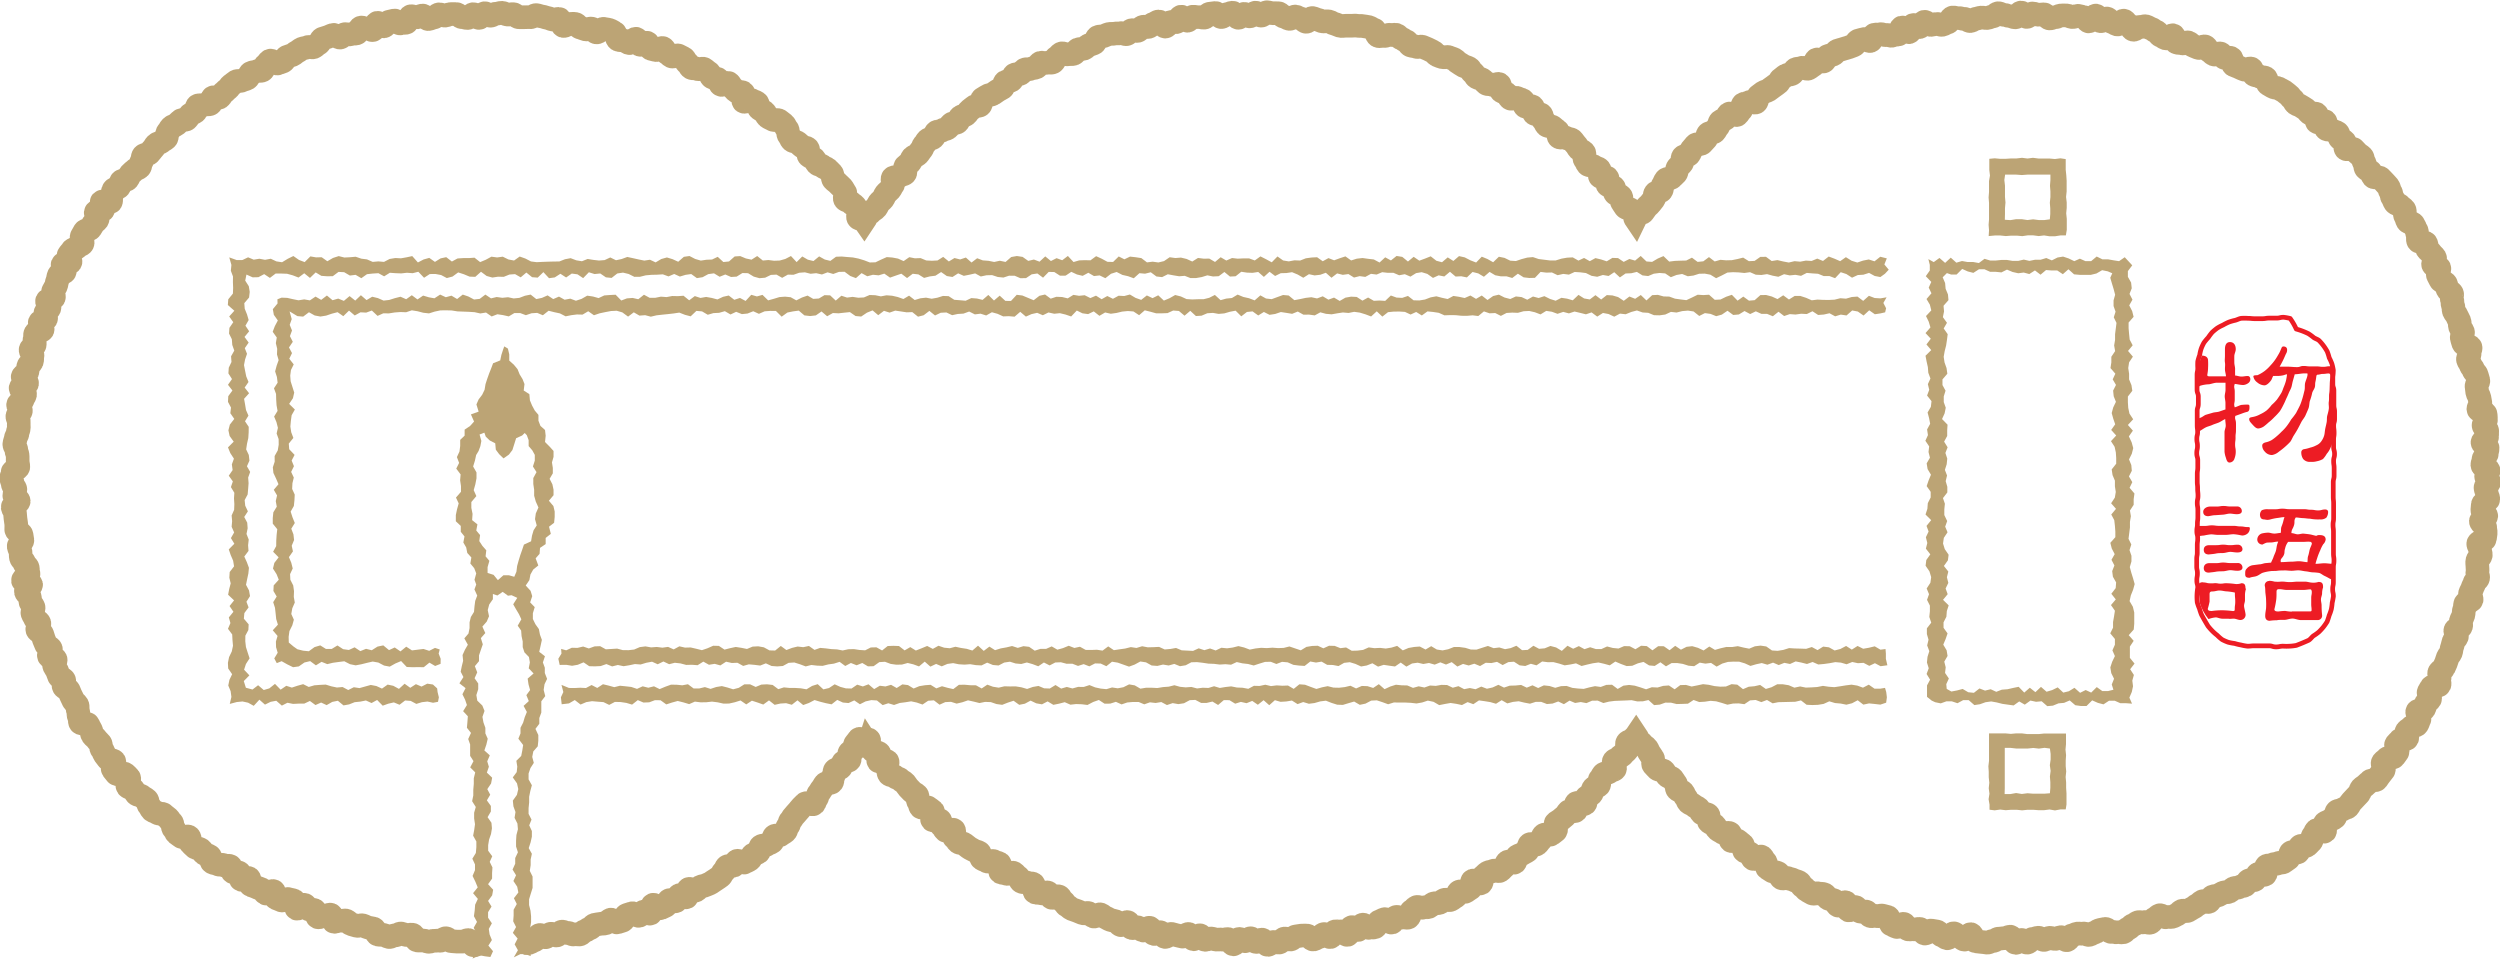 <svg xmlns="http://www.w3.org/2000/svg" xmlns:xlink="http://www.w3.org/1999/xlink" viewBox="0 0 349.48 134"><defs><style>.cls-1,.cls-2,.cls-6{fill:none;}.cls-2{stroke:#bca475;stroke-miterlimit:10;stroke-width:3.3px;}.cls-3{fill:#bca475;}.cls-4{clip-path:url(#clip-path);}.cls-5{fill:#ed1c24;}.cls-6{stroke:#ed1c24;stroke-linecap:round;stroke-linejoin:round;stroke-width:0.66px;}</style><clipPath id="clip-path"><path class="cls-1" d="M307.17,82.14V52.65a7,7,0,0,1,7-7h5a7,7,0,0,1,7,7V82.14a7,7,0,0,1-7,7h-5A7,7,0,0,1,307.17,82.14Z"/></clipPath></defs><g id="レイヤー_2" data-name="レイヤー 2"><g id="txt"><path class="cls-2" d="M73.18,131.81c.26,0,.54.07.8,0s.5-.32.76-.36.44-.72.7-.75.57.35.83.32.46-.45.72-.49.58.29.84.24.44-.48.7-.53.57.23.83.18.59.26.85.21.55,0,.8,0,.45-.4.71-.46.46-.32.72-.38.43-.44.68-.51.52-.07.77-.13.54,0,.79-.09.42-.42.67-.5.69.46.94.38l.75-.24c.25-.08.31-.71.56-.79s.5-.15.75-.24.71.44,1,.35.38-.49.62-.58.71.37.95.27.11-1.13.36-1.23.81.59,1.05.49.48-.23.72-.34.27-.69.5-.79.7.25.94.14.24-.72.47-.84.78.41,1,.29.07-1,.3-1.15.77.34,1,.22.39-.39.62-.52.54-.11.77-.23.5-.19.72-.33.43-.31.66-.44.43-.31.65-.45.28-.55.5-.69.25-.58.47-.72.66,0,.88-.09.27-.54.48-.68.89.36,1.1.21.49-.23.7-.39.25-.55.46-.7.54-.16.75-.32.14-.69.35-.85.62-.06.82-.22.51-.21.72-.37.14-.66.34-.83.68,0,.88-.18.46-.28.65-.45.19-.59.38-.77.17-.6.36-.78.28-.46.47-.64.33-.41.52-.59.32-.41.51-.6.37-.36.55-.55,1,.26,1.19.07.19-.55.37-.74.15-.58.33-.77.28-.46.45-.65.27-.46.44-.66.76,0,.94-.23,0-.65.21-.85.06-.62.23-.82.62-.17.79-.37.19-.52.35-.72.71-.11.87-.32-.13-.76,0-1,.51-.27.66-.48,0-.62.19-.83.33-.41.48-.62.63.3.78.08c.14.22.47-.18.62,0s-.19.78,0,1,.44.34.59.56.71.14.86.35-.28.88-.12,1.09,1.08-.16,1.24,0-.16.8,0,1,.09.61.26.82.66.14.83.35.56.21.73.41.48.29.65.49.29.44.47.64.37.38.55.57.48.27.66.46,0,.72.2.91.15.6.34.79.86-.12,1.05.06.44.31.63.49-.27,1.06-.08,1.24.87-.15,1.06,0,.1.68.3.86.31.46.51.63.93-.28,1.13-.11-.1,1,.11,1.12.33.44.54.6.61.09.82.25l.63.49c.21.16.48.25.7.4s.55.15.76.3.14.72.36.87.51.21.72.36.77-.18,1,0,.53.15.75.29-.07,1.09.15,1.23.59.07.82.21.77-.26,1-.12.37.41.6.54.28.57.51.7.59,0,.82.15.59,0,.82.16,0,1.06.27,1.18.61,0,.84.12.7-.21.94-.1.29.62.53.73.72-.3,1-.19.32.58.56.68.36.52.6.63.43.36.67.46.51.17.76.27l.73.3c.25.1.62-.1.86,0s.43.38.68.47.7-.39.95-.3.44.34.69.43.47.27.72.35.52.12.77.2.42.46.68.53.69-.51.95-.43.33.78.59.84.6-.18.85-.11.45.39.71.45.65-.45.91-.39.36.81.62.87.6-.3.87-.25.42.63.68.67.62-.48.89-.43.51.16.77.2.51.14.77.18.59-.41.86-.37.44.71.7.74.6-.59.87-.56.46.62.73.64.55-.21.81-.19.52.14.79.16.53-.05.79,0,.54-.09.8-.08.5.73.77.74.55-.77.82-.76.52.33.79.33.53-.42.79-.42.54.52.8.52.52-.33.79-.33.55.75.82.74.52-.4.78-.41.54.1.81.08.49-.54.76-.56.54.16.81.14.49-.4.75-.43.52-.09.79-.12.53,0,.79,0,.61.59.88.55.49-.28.76-.32.47-.41.73-.45.62.47.88.43.4-.75.67-.8.55.09.81,0,.66.55.92.49.32-1,.58-1.08.64.46.9.4.38-.69.64-.75.68.52.93.45.55,0,.8-.1.35-.74.6-.81.48-.24.74-.31.73.56,1,.48.33-.7.58-.78.62.16.87.07.61.12.86,0,.25-.85.5-.94.4-.42.65-.52.64.18.88.08.58,0,.82-.09.42-.38.66-.48.59,0,.83-.09.45-.31.69-.42.64.11.88,0,.44-.32.68-.44.29-.6.53-.72.67.15.91,0,.43-.32.67-.45.07-1,.31-1.09.9.52,1.13.39.12-.85.35-1,.38-.37.61-.51.56-.1.78-.24.71.13.93,0,.37-.4.59-.55.26-.57.48-.72.81.25,1,.1.14-.73.36-.88.52-.18.73-.34.48-.25.69-.41.09-.75.31-.91.79.16,1,0,.33-.44.53-.61.24-.55.45-.71.78.1,1-.07.43-.31.64-.49-.14-1,.06-1.14.46-.27.66-.44.41-.33.61-.51.3-.45.49-.63.82.09,1-.09-.11-.88.07-1.06,1,.27,1.22.08,0-.7.22-.9.48-.27.66-.46.13-.61.31-.81.56-.21.73-.4,0-.69.2-.89.27-.45.44-.66.67-.12.84-.33.61-.19.77-.4-.29-.91-.13-1.12.54-.25.7-.46.47-.31.62-.53.4-.36.55-.58-.16-.76,0-1,.61-.22.76-.44.34-.32.49-.54c.15.22.17.44.32.66s.43.34.58.56.45.33.6.55.22.5.38.71.28.45.44.66-.07.73.09.94.39.38.55.58.75.09.91.29.29.45.46.65.56.22.73.42.28.46.45.66.08.65.25.84.58.19.76.39.22.52.4.71.23.52.41.71.52.24.71.43.49.25.68.43.27.49.46.67.69,0,.89.22-.06.84.14,1,.5.23.7.41.29.48.49.65.48.26.69.43.76-.09,1,.07-.05.91.16,1.07.82-.18,1,0,.4.35.61.51.07.79.28.94.56.14.77.3.21.62.43.77,1-.46,1.19-.31.27.53.49.68.11.79.34.94l.67.43c.22.14.57.09.8.23s.26.59.49.73.69-.12.92,0,.54.13.77.26.51.16.75.29.31.52.55.65.38.42.61.54.46.27.7.39.63-.08.87,0,.58,0,.82.13.34.51.58.62.54.1.78.21.3.63.55.74.81-.57,1.06-.47.15,1,.39,1.13.79-.56,1-.46.36.54.61.63.58,0,.83,0,.37.54.62.63.59-.11.85,0,.59-.14.85-.06.51.12.76.2.26,1,.51,1.08.49.24.74.31.69-.5.95-.44.37.7.62.77.57-.07.83,0,.57-.12.83-.06.41.6.67.65.64-.47.9-.42l.78.13c.26,0,.45.51.71.56s.49.35.75.39.65-.73.91-.7.48.41.74.45.48.41.75.44.62-.79.88-.77.44,1,.7,1l.8.09c.26,0,.53.08.79.1s.55-.25.82-.23.55-.34.81-.33.53-.07.8-.06.53-.22.8-.22.51.86.78.87.54-.41.8-.41.53.39.8.38.52-.53.78-.53.52-.15.78-.16.54.33.8.31.52-.29.78-.3.54.18.8.16.51-.23.77-.25.57.46.83.43.47-.65.73-.68.5-.22.76-.25.54.07.8,0,.56.23.82.19.49-.28.75-.32.47-.33.73-.37.51-.1.77-.15.63.47.88.42.56.1.82.05.56.06.82,0,.43-.46.69-.52.44-.43.69-.49.46-.33.71-.4.57.1.83,0,.58.15.84.07.4-.5.65-.57.42-.4.67-.47.67.36.92.28.57,0,.82-.05.48-.24.72-.33.41-.43.66-.52.6.12.85,0,.45-.3.69-.4.43-.35.67-.45.42-.37.66-.48.65.18.89.08.29-.63.53-.74.55-.06.79-.17.46-.27.69-.38.59,0,.83-.12.4-.37.63-.49.57,0,.8-.17.55-.1.78-.23.3-.56.53-.69.64.05.86-.08.21-.69.43-.83.76.23,1,.09,0-1,.19-1.19.6,0,.82-.18.58-.08.8-.22.6,0,.82-.2l.65-.46c.21-.15.14-.71.35-.86s.74.11.95,0,.13-.71.34-.87.72.08.93-.08.37-.39.57-.56.12-.7.32-.86.23-.55.43-.72,1,.34,1.18.17-.16-1,0-1.16.51-.2.71-.38.5-.23.69-.41.09-.67.28-.85.62-.11.81-.29.58-.16.76-.35.25-.49.44-.68.35-.39.54-.58l.54-.57c.18-.19.18-.55.35-.74s.45-.3.63-.5.41-.33.58-.53.77,0,.94-.24.29-.45.46-.65.32-.43.49-.63-.27-.89-.11-1.1.42-.33.58-.54.82,0,1-.25l.46-.64c.16-.21-.33-.89-.17-1.1s.38-.37.53-.58.89,0,1-.25-.22-.78-.07-1,.48-.31.63-.53.7-.18.84-.4.19-.51.32-.74-.43-.88-.3-1.1.82-.13.95-.36.13-.53.26-.76.43-.36.56-.59-.3-.76-.18-1,.27-.44.39-.67,1-.09,1.11-.33-.13-.65,0-.89-.14-.65,0-.88.49-.35.6-.59l.32-.72c.1-.24.15-.51.25-.75s.33-.43.43-.68.07-.54.17-.78.12-.51.21-.76.37-.42.46-.67-.3-.67-.21-.91.72-.31.8-.56-.12-.59,0-.84.24-.47.32-.73,0-.53.12-.78.07-.53.14-.78.82-.31.89-.57-.29-.62-.22-.88.25-.47.32-.73.24-.48.3-.74.45-.44.51-.7-.16-.57-.1-.83,0-.55,0-.81-.07-.54,0-.8.42-.46.47-.72-.14-.56-.1-.82-.29-.57-.25-.83.9-.41.93-.67.08-.53.11-.79-.1-.54-.07-.81-.63-.59-.61-.85.74-.46.76-.72-.57-.58-.55-.84.05-.52.07-.78.76-.49.77-.75-.23-.54-.22-.81-.18-.53-.18-.79.51-.52.51-.79-.42-.53-.42-.8.35-.53.35-.79-.87-.51-.88-.78.17-.52.16-.79.48-.55.47-.81.13-.54.11-.8-.7-.48-.72-.75.68-.58.66-.84,0-.53,0-.8-.48-.48-.51-.74.37-.58.34-.84,0-.53-.07-.79-1-.4-1-.66.33-.58.29-.84-.09-.52-.14-.78-.26-.49-.3-.74-.05-.53-.1-.79.31-.6.25-.86-.16-.5-.22-.76-.4-.45-.46-.71-.35-.45-.41-.71-.3-.46-.36-.72.29-.62.22-.87.21-.61.14-.86-.9-.28-1-.54-.14-.5-.22-.75.24-.63.16-.88-.32-.44-.4-.69,0-.56-.1-.81-.25-.46-.34-.71-.34-.44-.43-.68,0-.55-.13-.8,0-.55-.13-.8.1-.61,0-.85-.51-.36-.62-.6-.13-.52-.23-.76-.65-.28-.76-.52-.24-.46-.36-.7.3-.73.19-1-.73-.22-.85-.45.37-.79.25-1-.41-.38-.54-.61-.43-.37-.56-.6,0-.59-.16-.81-.93-.07-1.07-.29,0-.64-.09-.86-.09-.57-.23-.79-.22-.48-.37-.71-.67-.19-.81-.41-.16-.52-.31-.74,0-.65-.13-.87-.43-.34-.59-.55-.58-.23-.73-.45-.2-.5-.36-.71-.1-.59-.26-.79-.16-.56-.32-.76-.37-.39-.53-.59-.39-.37-.56-.58-.85,0-1-.17-.21-.51-.38-.71-.48-.27-.65-.47-.07-.65-.25-.84-.12-.61-.3-.8-.45-.3-.63-.49-.36-.39-.55-.58-.88.14-1.07,0,0-.78-.16-1-.46-.29-.65-.47-.15-.61-.34-.79-.56-.17-.75-.35-.67,0-.87-.21.08-.89-.12-1.06-.94.29-1.14.12.13-1-.08-1.15-.74.09-.95-.08-.34-.42-.55-.58-.45-.26-.66-.42-.52-.19-.73-.35-.27-.51-.49-.67-.33-.43-.55-.58-.41-.34-.63-.49-.48-.23-.7-.38-.58-.07-.8-.21-.46-.26-.68-.4-.16-.74-.39-.88-.59,0-.81-.18-.55-.1-.78-.24-.18-.74-.41-.87-.75.26-1,.13-.49-.19-.72-.32-.5-.18-.73-.3-.15-.88-.38-1-.63.08-.87,0-.34-.51-.58-.62-.69.23-.93.13-.41-.38-.65-.49-.34-.53-.59-.63-.69.3-.94.2l-.73-.3c-.24-.09-.42-.37-.67-.46s-.64.22-.88.12-.54,0-.79-.13-.23-.94-.48-1-.73.52-1,.44-.45-.29-.7-.37-.39-.52-.65-.59-.45-.33-.7-.4-.48-.26-.74-.33-.59.16-.84.09-.66.46-.92.39-.39-.61-.64-.67-.42-.54-.68-.6-.67.6-.92.54-.48-.29-.74-.34-.45-.46-.71-.5-.61.42-.87.38-.41-.75-.67-.79S292.21,3,292,3s-.45-.59-.72-.62-.51-.14-.77-.17-.56.21-.82.18-.51-.21-.77-.23-.53,0-.8,0-.54.26-.81.24-.53.2-.8.18S286,2,285.71,2s-.54.07-.8.06-.52-.18-.79-.18-.53.49-.8.49-.52-.62-.79-.62-.52.67-.79.68-.53-.19-.8-.19-.53-.17-.8-.16-.54-.25-.81-.23-.51.44-.77.45-.52.2-.78.22-.54-.08-.81-.06-.51.14-.78.17-.5.3-.76.32-.57-.34-.84-.31-.55-.14-.81-.11-.56-.11-.82-.08-.44.67-.7.71-.49.26-.75.31-.57-.17-.83-.12l-.78.13c-.26,0-.65-.48-.9-.43s-.4.68-.66.74-.63-.36-.89-.29-.32.93-.57,1-.74-.73-1-.66-.29,1-.54,1-.53,0-.79.13-.59-.15-.85-.07-.61-.19-.86-.11-.57,0-.82.07-.3.78-.55.87-.69-.35-.94-.26-.52.12-.77.21-.36.56-.61.66l-.74.28c-.25.1-.52.13-.77.23s-.52.13-.77.23-.38.45-.63.55-.53.11-.77.22-.29.63-.53.74-.77-.38-1-.26-.24.7-.48.82-.43.32-.67.44-.71-.22-.95-.09-.58.05-.81.17-.31.54-.54.67-.58.06-.81.19-.42.34-.65.48-.3.52-.53.66-.42.33-.65.47-.42.33-.64.47-.52.17-.74.32-.42.33-.64.48-.13.73-.34.89-.77-.17-1,0-.59.11-.8.26-.13.71-.34.87-.31.47-.51.63-.94-.32-1.15-.16-.26.52-.47.69-.52.21-.72.38-.18.61-.38.79-.27.5-.46.67-.65.08-.85.26-.16.6-.36.78-.35.4-.54.58-.71,0-.9.22-.33.42-.52.61-.21.54-.39.73-.64.12-.82.32,0,.72-.19.91l-.54.58c-.18.2-.1.62-.27.82s-.4.36-.57.56-.67.12-.84.32-.23.5-.39.71-.09.61-.25.82-.66.15-.82.36-.07.61-.23.83l-.49.62c-.15.21-.4.35-.56.57s-.3.43-.46.64-.79.1-.94.32,0,.36-.11.58c-.15-.22.07-.39-.08-.6s-.38-.4-.53-.61-.64-.2-.8-.41-.28-.45-.44-.66,0-.64-.2-.85-.61-.2-.78-.41,0-.64-.21-.85-.69-.12-.85-.33.12-.8-.05-1-.85,0-1-.17.07-.77-.1-1-.57-.2-.75-.4-.69-.08-.87-.28-.22-.51-.41-.7.06-.79-.13-1-.49-.26-.68-.45-.28-.48-.47-.66-.32-.44-.51-.62-.63-.12-.82-.3-.79.08-1-.1,0-.74-.25-.91-.43-.32-.63-.5-.64-.06-.84-.23-.24-.53-.45-.7-.15-.66-.35-.82-.72.05-.93-.11-.05-.82-.26-1-.75.12-1,0-.13-.72-.35-.88-.54-.15-.76-.31-.79.21-1,.06-.28-.52-.5-.67-.5-.2-.72-.34-.09-.85-.31-1-.77.23-1,.09-.59,0-.82-.17-.35-.44-.58-.57-.52-.16-.75-.29-.31-.53-.54-.65-.32-.52-.55-.65-.51-.18-.75-.3-.44-.3-.68-.42-.4-.39-.63-.51-.51-.17-.75-.29-.62.07-.86,0-.51-.16-.75-.27-.39-.42-.64-.53-.47-.25-.71-.35l-.74-.31c-.24-.1-.61.11-.86,0s-.53-.09-.78-.18-.37-.52-.62-.61-.46-.29-.71-.38-.43-.42-.68-.5-.59.09-.84,0-.62.22-.88.15-.58.12-.84,0-.31-.83-.57-.9-.48-.27-.74-.34-.53-.07-.79-.13-.55,0-.81-.05-.55,0-.81,0-.54,0-.8,0-.56.08-.82,0-.49-.22-.75-.27-.49-.28-.75-.33S185.3,3,185,3s-.51-.2-.77-.24-.51-.2-.77-.24-.61.56-.87.53-.48-.42-.74-.45-.51-.27-.77-.29-.57.36-.83.33-.51-.29-.77-.31-.51-.47-.77-.48-.54,0-.8,0-.53-.13-.8-.14-.55.49-.81.48-.53-.42-.79-.42-.54.52-.81.52-.53-.36-.79-.35-.52.55-.79.55-.55-.73-.82-.72-.52.2-.79.21-.51.4-.77.41-.58-.59-.84-.57-.53.08-.8.1-.48.53-.75.55-.54-.1-.81-.07-.54-.09-.81-.06-.47.52-.73.56-.62-.61-.89-.57-.42.73-.68.77-.56-.1-.82,0-.43.57-.69.62S162.28,3,162,3s-.49.27-.74.32-.46.39-.72.45-.57-.11-.83,0-.43.49-.68.55-.59-.16-.85-.09-.42.47-.67.54-.61-.2-.86-.13-.57,0-.82.06-.57,0-.82.06-.49.21-.74.29-.56,0-.81.13-.28.79-.53.88-.5.17-.75.27-.41.39-.66.48-.57,0-.81.1-.37.51-.61.61-.58,0-.83.07-.67-.22-.91-.11-.39.43-.63.54-.32.57-.56.69-.6,0-.84.07-.63-.07-.87,0-.33.51-.57.63-.56.08-.79.2-.62,0-.85.12-.36.45-.59.58-.62,0-.84.13-.23.67-.45.81-.59.05-.82.19-.19.7-.41.85-.47.24-.69.39-.43.3-.65.45-.57.12-.78.27-.46.27-.68.42-.12.74-.33.9-.62,0-.83.2l-.63.49c-.21.16-.31.46-.52.62s-.55.15-.76.32-.22.57-.42.74-.63.06-.83.23-.33.43-.54.6-.58.14-.78.31-.65.08-.84.26-.2.57-.4.75-.59.15-.78.33-.3.47-.49.65-.21.55-.4.74-.3.44-.49.63-.52.23-.71.42-.21.53-.4.72-.43.33-.61.52.11.81-.07,1-.62.16-.79.36-.74.07-.91.27.16.83,0,1-.26.47-.43.67-.41.35-.57.56-.22.49-.38.7-.41.36-.56.57-.24.48-.4.69-.48.31-.64.52-.48.31-.63.53-.21.49-.36.71c-.15-.22-.71-.15-.86-.36s.15-.76,0-1l-.46-.66c-.15-.21-.46-.31-.62-.52s-.61-.21-.77-.42.17-.79,0-1-.27-.47-.44-.67-.41-.36-.58-.56-.43-.33-.6-.53-.06-.66-.23-.86-.39-.37-.56-.57-.55-.23-.72-.42-.59-.18-.77-.38-.25-.49-.43-.68-.53-.22-.72-.41,0-.77-.16-1-.61-.14-.8-.32-.41-.34-.6-.52-.6-.13-.8-.31-.24-.52-.43-.7-.07-.72-.26-.9-.25-.52-.46-.69-.43-.32-.63-.49-.72,0-.93-.14-.49-.22-.7-.39-.26-.52-.47-.68-.46-.28-.67-.44-.14-.71-.35-.86-.52-.2-.74-.35-.91.36-1.12.21.13-1.12-.09-1.27-.65,0-.88-.13-.37-.4-.59-.54-.3-.52-.53-.66-.86.38-1.09.24-.21-.67-.44-.81-.56-.08-.79-.22-.28-.58-.51-.71-.42-.35-.65-.48-.7.17-.93,0-.59,0-.83-.14-.31-.55-.54-.67-.31-.58-.55-.7l-.71-.36c-.24-.11-.7.24-.94.13s-.41-.37-.65-.48-.33-.58-.58-.69-.73.37-1,.27L91,6.82c-.25-.09-.28-.74-.53-.84s-.71.38-1,.28-.29-.75-.54-.84-.8.7-1,.61-.46-.28-.72-.36-.53,0-.79-.12-.28-.87-.53-1-.47-.29-.73-.37-.53-.08-.79-.15-.7.56-1,.5S83,4.06,82.72,4s-.59.17-.85.11-.49-.19-.75-.25-.44-.46-.7-.51-.55,0-.81,0-.6.33-.86.28-.36-1-.62-1-.57.15-.83.11-.51-.2-.78-.24-.51-.17-.78-.2-.52-.16-.78-.19-.57.33-.84.3-.53,0-.79,0-.54,0-.8,0-.5-.41-.77-.43-.54.08-.8.06-.53-.24-.79-.25-.54.13-.81.12-.54.3-.81.29-.52-.35-.79-.35-.54.66-.8.66-.53-.53-.8-.53-.51.53-.78.54-.53-.13-.79-.12-.55-.44-.81-.43-.53,0-.79,0-.52.2-.78.22S61.67,2,61.4,2s-.49.42-.75.45-.51.19-.77.22-.59-.54-.85-.5-.51.23-.77.26-.56-.2-.82-.16-.41.87-.67.91-.52,0-.78.09-.61-.45-.87-.4-.52.13-.77.18-.43.58-.68.63-.66-.54-.92-.49-.33.89-.59,1-.6-.26-.86-.2-.6-.2-.85-.13-.35.74-.6.81-.54,0-.79.1-.56,0-.81,0-.42.41-.68.48-.7-.45-1-.37-.49.21-.74.29-.51.15-.76.24-.33.63-.58.72-.41.38-.66.47-.61-.12-.85,0-.53.11-.77.21-.44.32-.68.43-.42.35-.66.45-.51.14-.75.25-.33.55-.57.66-.5.16-.73.27-.84-.51-1.08-.39-.35.48-.58.6-.26.65-.49.77-.6,0-.83.12-.55.1-.78.23-.25.62-.48.76-.51.16-.74.29-.62,0-.84.13-.41.34-.64.48-.33.46-.55.6-.38.38-.6.52-.3.5-.52.65-.73-.14-.94,0-.12.74-.34.89-.66,0-.88.13-.69,0-.9.12-.13.7-.33.86-.5.22-.71.39-.28.48-.49.65-.66,0-.86.19-.38.37-.58.54-.53.2-.72.38-.27.5-.47.67-.05.72-.24.9-.46.28-.65.46-.55.19-.74.37-.28.47-.47.65-.32.42-.51.61-.63.12-.81.31-.08.65-.26.84-.11.61-.29.8-.53.23-.71.42-.4.34-.58.54-.22.5-.39.7-.7.1-.87.3-.13.57-.3.77-.61.19-.77.4-.11.58-.27.79,0,.69-.12.9-1.11-.17-1.27,0,.36.91.2,1.12-.81.07-1,.29.35.87.2,1.09-.42.34-.57.56l-.41.67c-.15.22-.68.19-.82.41s-.25.47-.39.69.23.75.1,1-.59.26-.72.49-.61.26-.74.49-.35.41-.48.64.38.8.25,1-1,.09-1.09.32.41.8.3,1-.7.24-.82.48-.1.53-.21.77-.1.54-.21.78-.27.45-.38.69.19.65.09.9-.84.21-.94.46.43.74.33,1-.46.39-.55.63.16.62.07.87-.78.28-.87.52.49.73.4,1-.86.26-1,.51,0,.54-.11.79.07.57,0,.83-.5.4-.57.65.33.64.26.9,0,.53-.09.78-.44.43-.5.69-.07.52-.13.78-.59.4-.65.66.67.68.62.94-.86.36-.91.62.68.66.63.92-.3.48-.34.74-.6.43-.64.69.43.6.39.86-.45.47-.49.73.23.56.2.82,0,.53,0,.79-.15.51-.17.77-.25.51-.28.77-.16.52-.18.78.3.55.28.81.2.54.19.8,0,.52,0,.78.1.53.09.79-.82.51-.82.78-.16.53-.16.79.2.53.2.8.36.52.37.78S2,69,2,69.29s.61.5.62.77-.87.57-.85.84.3.51.32.77.05.53.07.79.09.53.11.79,0,.53,0,.79.7.45.74.72.09.51.12.77-.56.61-.52.87.22.5.26.76,0,.54.06.8.42.46.46.72.44.45.49.7,0,.53.1.78-.82.72-.77,1,1.08.29,1.14.55-.81.73-.74,1,.46.43.53.68.06.53.13.79.35.45.42.7-.23.62-.15.87.28.47.36.72.52.39.6.64-.36.68-.28.93.6.35.68.6.15.5.24.75.21.49.3.73.57.34.67.59-.37.71-.27,1,.83.22.93.46-.3.7-.19.94.29.44.4.68.17.51.28.75.59.3.7.53-.17.67-.05.91.58.29.7.53.18.49.31.72.22.48.34.71.41.37.54.6,0,.62.1.85,0,.59.17.82,0,.6.16.83,1,0,1.1.25.22.48.36.7.1.56.25.78.42.35.56.57.37.38.53.59,0,.61.21.82.22.49.37.71l.48.63c.15.21.71.12.87.32s-.34.94-.18,1.15.33.41.5.62,1-.17,1.2,0,.39.36.56.56-.37,1-.2,1.21.59.19.76.39.29.45.46.65.61.15.79.34.48.27.67.46.11.62.3.81.25.49.44.67.55.2.74.38.69,0,.88.21.42.32.61.5.3.44.5.61.08.7.28.87.26.52.46.69.44.3.64.46.85-.2,1.05,0,.07.75.27.92.37.39.58.55.57.12.78.28.31.46.52.61.53.18.74.33.14.72.35.87.57.11.79.26.63,0,.85.15.65,0,.87.11.16.71.39.85.65-.07.88.07.06.92.29,1,.83-.37,1.05-.24.08.92.31,1,.52.16.75.28.51.17.75.29.35.47.58.59.83-.46,1.06-.34.14.9.38,1,.5.18.73.3.72-.29,1-.18.52.1.76.21.14,1,.38,1.12.84-.64,1.08-.54.35.54.59.64.56,0,.8.1.24.89.48,1,.65-.25.9-.16.65-.28.9-.19.24,1,.49,1,.63-.23.88-.16.58-.11.83,0,.43.42.68.49l.76.22c.25.07.57-.13.83-.06s.48.24.73.3.52.09.78.15.36.78.62.84.54,0,.8.05.49.24.75.29.59-.27.85-.23.59-.31.85-.26.5.17.76.21.54-.09.8-.05.43.77.69.81.53,0,.8,0,.51.16.77.19.55-.18.81-.15.54-.06.8,0,.55-.37.82-.35.49.4.76.41l.78.06c.27,0,.53,0,.8,0s.53-.23.79-.22.52.74.78.75.53-.32.8-.32"/><path class="cls-3" d="M269.57,36.22l.2.81v.79l-.56.79.77.8-.36.79L270,41l-.69.8.47.79.2.8-.74.79.38.79.24.8-.69.79.74.79-.61.8.67.79-.8.79.15.79.18.8.06.79.3.8-.36.79.19.79-.3.8.62.79-.09.79-.46.79.21.79.15.79-.43.79.12.79-.36.79.53.79-.09.79.2.79-.46.79.13.8.47.79-.33.8-.27.79.56.8v.79l-.4.79-.06.8-.26.79.79.79-.65.8.29.79-.38.8.2.8-.2.79.62.8-.56.79-.1.8.54.79.24.8-.11.79-.52.8.33.8-.28.79.4.8,0,.79-.08.8.27.8-.61.79,0,.8.23.79-.19.8.3.8-.25.79-.08.8.25.8-.3.8.49.8-.43.8,0,.8,0,.8.65.52.49.23.78.16.78-.28.78,0,.78.26.79-.43.78,0,.79.69.78-.12.78-.28.79-.11.78.14.79.2.78.11.79.11.78-.56.78.45.79-.57.78.17.79-.07.78.68.79-.07.78-.32.78-.07.79-.34.78.67.79.11h.78l.79-.79.79.35.79.21.78-.51.79,0,.79.35.79,0,.84.06-.37-.84.34-.8.17-.79-.1-.79.22-.79-.52-.8.61-.79-.65-.8,0-.79,0-.79.53-.8-.69-.79.7-.79.07-.8,0-.79v-.79l-.19-.8-.46-.79.17-.79.32-.8.22-.79-.22-.79-.25-.8-.21-.79.23-.79,0-.79-.27-.79.25-.79-.39-.79.1-.79.1-.79,0-.79.13-.79-.13-.79.52-.8v-.79l.11-.79-.68-.8.38-.79-.47-.8.4-.79-.07-.8-.32-.79.39-.79.2-.79-.22-.8L297.6,61l.56-.8-.7-.79.74-.8-.52-.79-.17-.8-.05-.79v-.8l.62-.8-.12-.79-.33-.8,0-.79-.12-.8.12-.8.53-.79-.68-.8.65-.79-.42-.8-.08-.79-.07-.8,0-.79.7-.8-.2-.8-.41-.8.45-.8-.41-.8.31-.79-.09-.8-.45-.8,0-.8.61-.81-.52-.56-.53-.57-.79.55-.78-.12-.78-.14-.78,0-.79-.39-.78.65h-.79l-.78-.35-.78.35-.79-.38-.78-.26-.78.13-.79.4-.78-.33-.79.24-.78,0-.79.16-.78-.18-.78.18h-.79l-.78-.13-.79,0-.78.08-.78,0-.79-.24-.79.59-.78-.14-.79,0-.79-.14-.79.23-.78-.7-.79.73-.79-.69-.8.58Zm25.87,60.2-.77.19h-.78l-.78-.56-.78.77-.77-.36-.78.39-.79-.7-.78.48-.78.19-.78-.73-.78.38-.78.23-.78-.68-.78.74-.78-.62-.78.68-.78-.81-.78.16-.78.18-.79.06-.78.3-.78-.36-.79.19-.78-.3-.78.61-.79-.08-.78-.46-.79.21-.79.15-.65-.37-.06-.66.36-.79-.53-.78.09-.79-.2-.79.46-.79-.13-.79-.47-.79.33-.79.27-.78-.56-.79V87l.4-.79.06-.79.26-.79-.79-.78.65-.79-.29-.79.38-.79-.2-.79.2-.79-.62-.78.56-.79.1-.78-.54-.79-.24-.78.11-.79.52-.78-.33-.79.28-.78L271.8,72l0-.79.08-.79-.27-.79.61-.79,0-.79-.23-.79.19-.79-.3-.78.25-.79.08-.79-.26-.79.31-.79-.49-.79.43-.79,0-.79.05-.79-.77-.79.36-.79.16-.79-.28-.79,0-.79.25-.8-.43-.79,0-.79.68-.79-.11-.79-.28-.79-.12-.79.14-.79.2-.79.12-.79.1-.79-.56-.8.46-.79-.57-.79.16-.8-.07-.79.69-.79-.07-.79-.33-.8-.07-.8-.34-.8.59-.59.58.2h.78l.78-.78.78.35.78.2.78-.5.78,0,.78.35L279,38l.78.08.78-.39.78.33.79.18.77-.1.78.21.79-.51.78.6.77-.65.79.06.78,0,.78.52.78-.69.79.71.78.07.78,0h.79l.78-.19.79-.46.79.16.63.27-.28.63.23.79.24.79.21.79-.22.79,0,.79.28.79-.25.79.38.78-.1.79-.1.79,0,.79-.13.78.14.79-.53.79v.79l-.12.79.68.79-.37.79.46.78-.4.79.08.79.31.78-.38.79-.21.78.22.79.27.78-.56.79.7.78-.73.79.51.79.17.79.05.78v.79l-.63.8.12.79.33.78,0,.79.12.79-.13.79-.52.79.68.78-.66.79.42.79.09.8.06.79,0,.79-.7.79.2.79.41.79-.45.79.41.79-.31.79.1.79.45.79-.06.8-.61.79.62.79-.67.79.55.79-.12.79-.14.79,0,.79-.39.79.65.79v.8l-.35.79.35.8-.38.79-.26.79.13.8.39.79-.32.8Z"/><polygon class="cls-3" points="61.23 98.11 60.54 98.24 59.76 98.07 58.98 98.16 58.2 98.4 57.41 97.98 56.63 97.92 55.85 98.52 55.06 98.19 54.28 98.37 53.5 98.65 52.72 97.85 51.94 98.28 51.15 97.92 50.37 98.08 49.58 98.16 48.8 98.47 48.02 98.61 47.23 97.96 46.45 98.12 45.66 98.57 44.89 98.21 44.1 98.56 43.32 97.99 42.53 98.36 41.75 98.36 40.97 98.4 40.18 98.24 39.4 98.64 38.62 97.96 37.83 98.11 37.04 98.5 36.26 97.81 35.47 98.67 34.68 98.23 33.9 98.06 33.1 98.14 32.12 98.4 32.35 97.42 32.24 96.62 31.91 95.83 32.07 95.04 32.45 94.25 31.9 93.45 31.86 92.66 32.02 91.86 32.4 91.07 32.57 90.28 32.5 89.48 32.46 88.69 31.87 87.9 32.21 87.1 31.99 86.31 32.63 85.52 32.09 84.72 32.72 83.93 31.89 83.14 32.04 82.34 32.25 81.55 32.06 80.76 32.11 79.96 32.72 79.17 32.59 78.38 32.25 77.59 31.98 76.8 32.76 76.01 32.28 75.22 32.73 74.43 32.38 73.64 32.45 72.85 32.38 72.06 32.73 71.27 32.76 70.47 32.71 69.68 32.76 68.89 32.28 68.09 32.55 67.3 31.98 66.5 32.52 65.71 32.41 64.92 32.7 64.12 32.19 63.33 31.87 62.54 32.67 61.74 32.1 60.95 31.93 60.15 32.13 59.36 32.75 58.56 32.2 57.77 32.29 56.97 31.87 56.18 31.91 55.38 32.49 54.59 31.87 53.79 32.43 52.99 31.93 52.2 31.98 51.4 32.36 50.6 32.3 49.81 32.75 49.01 32.47 48.22 32.41 47.42 32.02 46.63 32.07 45.83 32.61 45.04 32.04 44.24 32.76 43.44 31.85 42.64 31.91 41.84 32.56 41.04 32.59 40.25 32.56 39.45 32.57 38.65 32.27 37.85 32.35 37.04 32.05 35.98 33.1 36.36 33.89 36.35 34.68 35.97 35.47 36.3 36.26 36.17 37.05 36.32 37.85 36.17 38.64 36.54 39.43 36.66 40.22 36.18 41.01 35.79 41.8 36.34 42.59 36.64 43.39 35.84 44.18 35.98 44.97 35.96 45.76 36.52 46.55 36.06 47.35 35.8 48.14 36 48.93 35.96 49.72 35.89 50.51 36.16 51.3 36.26 52.1 36.61 52.89 36.54 53.68 36.61 54.47 36.2 55.26 36.07 56.05 36.11 56.84 35.97 57.63 35.8 58.42 36.69 59.22 36.27 60.01 36.05 60.8 36.61 61.59 36.12 62.38 35.95 63.17 36.56 63.96 36.13 64.75 36.08 65.54 36.08 66.33 36.02 67.12 36.64 67.91 36.31 68.7 35.88 69.49 35.99 70.28 35.88 71.07 36.27 71.86 36.42 72.65 35.86 73.44 36.14 74.23 36.55 75.03 36.65 75.82 36.61 76.61 36.58 77.4 36.56 78.19 36.55 78.98 36.24 79.77 36.09 80.56 36.39 81.35 36.52 82.15 36.2 82.94 36.33 83.73 36.42 84.52 36.36 85.31 35.99 86.11 36.38 86.9 36.21 87.69 35.92 88.48 36.09 89.28 36.27 90.07 36.43 90.86 36.31 91.65 36.68 92.44 36.21 93.23 35.99 94.02 36.23 94.81 36.59 95.6 35.9 96.39 35.79 97.18 36.2 97.97 36.43 98.76 36.31 99.54 36.28 100.33 35.9 101.12 36.63 101.91 36.55 102.7 35.85 103.48 35.8 104.27 36.13 105.06 36.3 105.85 35.79 106.64 36.42 107.42 36.35 108.21 36.45 109 36.42 109.78 36.2 110.57 35.79 111.36 36.64 112.15 35.85 112.93 36.3 113.72 36.49 114.51 35.84 115.3 36.28 116.08 36.47 116.87 35.89 117.66 35.86 118.44 35.93 119.23 35.99 120.02 36.15 120.81 36.39 121.59 36.69 122.38 36.67 123.17 36.29 123.96 35.94 124.75 36 125.54 36.15 126.32 36.5 127.11 35.95 127.9 36.11 128.69 36.08 129.48 36.41 130.27 36.45 131.06 36.41 131.85 35.91 132.64 36.55 133.43 36.07 134.22 36.27 135.02 36 135.81 36.7 136.6 36.1 137.39 36.4 138.19 36.46 138.98 36.62 139.77 36.45 140.57 36.62 141.36 35.93 142.15 35.79 142.95 35.91 143.74 36.47 144.53 36.28 145.32 36.58 146.12 35.84 146.91 36.49 147.7 36.09 148.49 36.38 149.28 35.78 150.07 36.63 150.86 36.4 151.65 36.37 152.44 36.39 153.23 35.81 154.02 36.17 154.81 36.6 155.6 36.62 156.39 35.85 157.18 36.25 157.97 35.87 158.76 35.96 159.55 36.08 160.34 36.68 161.13 36.58 161.93 36.69 162.72 36.5 163.51 35.96 164.3 36.07 165.09 36.01 165.88 36.2 166.67 36.56 167.47 36.06 168.26 36.16 169.05 36.15 169.85 36.62 170.64 35.96 171.43 36.42 172.23 36.07 173.02 36.16 173.82 36.12 174.61 36.12 175.41 36.41 176.2 35.84 176.99 36.24 177.78 36.67 178.58 35.85 179.37 36.41 180.16 36.54 180.95 36.39 181.75 36.42 182.54 36.11 183.33 36 184.12 35.96 184.91 36.52 185.71 36.08 186.5 36.39 187.29 36.1 188.08 35.84 188.88 36.41 189.67 36.16 190.47 36.07 191.26 36.18 192.05 36.27 192.85 36.7 193.64 35.97 194.44 36.41 195.23 35.78 196.03 35.91 196.82 36.56 197.62 35.9 198.41 36.44 199.2 36.15 200 35.83 200.79 36.45 201.58 36.66 202.38 35.98 203.17 36.48 203.96 35.8 204.76 35.98 205.55 36.39 206.35 36.7 207.14 35.88 207.94 36.21 208.73 36.66 209.53 35.89 210.32 36.05 211.12 36.44 211.91 36.49 212.71 36.22 213.5 36.01 214.29 35.94 215.09 36.21 215.88 36.31 216.68 36.41 217.47 36.41 218.27 36.16 219.06 36.02 219.86 35.98 220.65 36.43 221.44 36.06 222.24 36.51 223.03 36.08 223.82 36.27 224.61 36.53 225.4 36.05 226.19 36.08 226.98 36.61 227.78 36.2 228.57 36.43 229.36 35.78 230.16 36.55 230.95 36.61 231.75 36.14 232.54 35.8 233.34 36.57 234.14 36.47 234.93 36.44 235.72 36.42 236.52 36.02 237.31 36.61 238.11 36.53 238.9 35.94 239.7 36.55 240.5 36.32 241.29 36.39 242.09 36.37 242.89 36.21 243.68 36.01 244.48 36.51 245.28 36.47 246.08 35.91 246.87 35.9 247.67 36.49 248.47 36.36 249.27 36.55 250.06 36.7 250.86 36.51 251.65 36.58 252.45 36.43 253.25 36.48 254.04 36.15 254.84 36.48 255.64 35.86 256.44 36.16 257.24 36.51 258.04 35.95 258.84 36.45 259.64 36.7 260.44 36.43 261.24 36.27 262.04 36.53 262.85 35.89 263.76 36.12 263.42 36.97 264.03 37.7 263.5 38.27 262.86 38.73 262.07 38.58 261.28 38.15 260.49 38.4 259.7 38.45 258.9 38.82 258.11 38.31 257.32 38.05 256.53 38.89 255.74 38.59 254.94 38.59 254.15 38.27 253.36 38.22 252.57 38.15 251.77 38.56 250.98 38.42 250.19 38.5 249.4 38.33 248.6 38.69 247.81 38.54 247.02 38.32 246.23 38.44 245.44 38.4 244.64 38.05 243.85 38.16 243.06 38.08 242.27 38.05 241.48 38.1 240.69 38.51 239.9 38.89 239.1 38.4 238.31 38.25 237.52 38.27 236.73 38.52 235.94 38.62 235.15 38.3 234.36 38.44 233.57 38.75 232.78 38.22 231.99 38.16 231.19 38.26 230.4 38.59 229.61 38.5 228.82 38.01 228.03 38.2 227.24 38.23 226.45 38.78 225.66 38.05 224.87 38.58 224.07 38.44 223.28 38.69 222.49 38.56 221.7 38.17 220.91 38.07 220.12 38.02 219.32 38.39 218.53 38.29 217.74 38.47 216.95 38.09 216.16 38.11 215.36 38.01 214.57 38.84 213.78 38.86 212.99 38.77 212.19 38.26 211.4 38.86 210.61 38.63 209.81 38.63 209.02 38.48 208.23 38.01 207.44 38.69 206.65 38.22 205.85 38.02 205.06 38.78 204.27 38.62 203.48 38.66 202.69 37.99 201.9 38.65 201.11 38.49 200.32 38.85 199.53 38.29 198.74 38.05 197.96 38.18 197.17 38.67 196.38 38.33 195.59 38.48 194.8 38.14 194.01 38.14 193.22 38.05 192.44 38.38 191.65 38.28 190.86 38.71 190.07 38.6 189.28 38.8 188.5 38.31 187.71 38.42 186.92 38.22 186.13 38.83 185.34 38.13 184.56 38.41 183.77 38.5 182.98 38.33 182.19 38.83 181.41 38.38 180.62 38.05 179.83 38.17 179.04 38.19 178.25 38.58 177.47 37.99 176.68 38.71 175.89 38.02 175.1 38.14 174.31 38.11 173.52 37.99 172.73 38.62 171.94 38.66 171.16 38.02 170.37 38.61 169.57 38.65 168.78 38.49 168 38.73 167.2 38.87 166.41 38.87 165.62 38.56 164.83 38.62 164.04 38.49 163.25 38.34 162.45 38.74 161.66 38.65 160.87 38.06 160.07 38.26 159.28 38.19 158.49 38.9 157.69 38.61 156.9 38.43 156.1 38.02 155.31 38.27 154.52 38.89 153.72 38.5 152.93 38.59 152.14 38.13 151.35 38.56 150.55 38.37 149.76 38 148.97 38.53 148.18 38.54 147.39 38.03 146.6 38.01 145.81 38.82 145.02 38.23 144.22 38.35 143.43 38.88 142.64 38.89 141.85 38.55 141.06 38.54 140.27 38.8 139.48 38.72 138.69 38.46 137.9 38.48 137.11 38.65 136.32 38.22 135.53 38.4 134.73 38.56 133.94 38.21 133.15 38.72 132.36 38.59 131.56 38.03 130.77 38.54 129.98 38.64 129.18 38.85 128.39 38.36 127.59 38.27 126.8 38.87 126 38.26 125.21 38.53 124.42 38.81 123.62 38.25 122.83 38.49 122.03 38.41 121.24 38.62 120.44 38.18 119.65 38.88 118.86 38.58 118.07 37.99 117.27 38.01 116.48 38.3 115.69 38.07 114.9 38.37 114.1 38.19 113.31 38.27 112.52 38.07 111.72 38.13 110.93 38.41 110.14 38.39 109.34 38.84 108.55 38.39 107.76 38.43 106.96 38.82 106.17 38.89 105.37 38.67 104.57 38.19 103.78 38.17 102.98 38.67 102.19 38.72 101.39 38.37 100.6 38.69 99.81 38.21 99.01 38.32 98.22 38.75 97.42 38.88 96.63 38.31 95.84 38.42 95.04 38.66 94.25 38.3 93.45 38.64 92.66 38.35 91.86 38.4 91.07 38.42 90.27 38.49 89.47 38.69 88.68 38.7 87.88 38.3 87.09 38.11 86.29 38.23 85.5 38.85 84.7 38.77 83.91 38.23 83.11 38.31 82.32 38.06 81.52 38.88 80.73 38.35 79.93 38.24 79.14 38.79 78.34 38.27 77.55 38.78 76.75 38.89 75.96 38.04 75.17 38.81 74.38 38.75 73.58 38.1 72.79 38.77 72 38.32 71.21 38.38 70.42 38.7 69.62 38.68 68.83 38.8 68.03 38.58 67.24 37.99 66.44 38.7 65.64 38.67 64.85 38.34 64.05 38.08 63.26 38.66 62.46 38.87 61.67 38.45 60.87 38.3 60.08 38.31 59.28 38.83 58.48 37.99 57.69 38.19 56.89 38.13 56.09 38.22 55.29 38.19 54.5 38.13 53.7 38.63 52.9 38.19 52.1 38.24 51.3 38.33 50.51 38.89 49.71 38.42 48.91 38.52 48.11 38.05 47.32 38.01 46.52 38.61 45.72 38.62 44.92 38.56 44.13 38.08 43.33 38.85 42.53 38.2 41.73 38.8 40.93 38.49 40.13 38.27 39.33 38.24 38.53 38.24 37.73 38.85 36.93 38.32 36.12 38.75 35.32 38.77 34.45 38.38 34.28 39.23 34.78 40.01 34.91 40.8 34.82 41.59 34.15 42.38 34.21 43.16 34.53 43.95 34.76 44.74 34.31 45.53 34.83 46.31 34.18 47.1 34.76 47.89 34.22 48.67 34.53 49.46 34.26 50.25 34.11 51.04 34.26 51.82 34.42 52.61 34.74 53.4 34.2 54.18 34.82 54.97 34.12 55.75 34.26 56.54 34.39 57.32 34.73 58.1 34.25 58.89 34.77 59.67 34.76 60.46 34.71 61.24 34.53 62.03 34.41 62.82 34.78 63.6 34.87 64.39 34.52 65.18 34.97 65.97 34.69 66.76 34.75 67.55 34.69 68.33 34.62 69.12 34.2 69.91 34.28 70.69 34.65 71.48 34.14 72.27 34.56 73.06 34.62 73.85 34.46 74.64 34.77 75.43 34.68 76.22 34.74 77.01 34.15 77.8 34.51 78.59 34.8 79.38 34.72 80.17 34.55 80.96 34.39 81.75 34.81 82.54 34.95 83.33 34.45 84.12 34.75 84.91 34.16 85.7 34.09 86.49 34.76 87.28 34.72 88.07 34.3 88.86 34.29 89.65 34.38 90.45 34.63 91.24 34.89 92.03 34.38 92.82 34.12 93.62 34.86 94.41 34.08 95.21 34.37 96.14 35.3 96.39 36.08 95.79 36.87 96.46 37.65 96.23 38.44 95.6 39.23 96.41 40.02 95.87 40.8 96.12 41.59 95.86 42.38 95.64 43.16 96.03 43.95 95.8 44.74 95.74 45.53 95.7 46.31 95.94 47.1 96.11 47.89 96.04 48.68 96.46 49.46 96.07 50.25 96.19 51.04 95.97 51.83 95.75 52.61 95.9 53.4 96.26 54.19 95.7 54.98 95.87 55.77 96.3 56.56 95.58 57.35 96.15 58.14 95.64 58.93 95.98 59.73 95.57 60.52 95.69 61.11 96.23 61.17 96.74 61.35 97.48 61.23 98.11"/><polygon class="cls-3" points="263.67 98.23 262.86 98.5 262.07 98.41 261.28 98.33 260.48 98.5 259.69 97.89 258.9 98.31 258.11 98.51 257.31 98.35 256.52 98.28 255.72 98.04 254.93 98.4 254.14 98.53 253.34 98.56 252.55 98.52 251.76 97.91 250.97 98.1 250.18 98.12 249.39 98.14 248.59 98.16 247.8 98.32 247.01 97.85 246.22 98.15 245.43 97.85 244.64 97.91 243.85 98.44 243.06 98.33 242.27 98.35 241.48 98.51 240.69 98.26 239.91 98.04 239.12 97.97 238.33 98.09 237.54 98.14 236.75 97.85 235.96 98.37 235.17 98.4 234.38 98.42 233.6 98.23 232.81 98.22 232.02 98.5 231.23 98.57 230.44 97.86 229.66 98.04 228.87 98.05 228.08 97.88 227.29 97.92 226.5 97.95 225.72 97.98 224.93 98.08 224.14 98.28 223.35 97.94 222.56 97.95 221.77 98.29 220.98 98.14 220.19 98.27 219.41 97.94 218.62 98.44 217.83 98.06 217.04 98.35 216.25 98.42 215.46 98.12 214.67 98.12 213.88 98.37 213.09 98.22 212.3 98.03 211.5 98.12 210.71 98.33 209.92 97.88 209.13 98.38 208.34 98.15 207.54 98.02 206.75 97.91 205.96 98.44 205.16 98.15 204.37 98.56 203.58 98.39 202.78 98.27 201.99 98.41 201.19 98.57 200.4 98.11 199.6 97.94 198.81 98.2 198.02 98.34 197.22 98.25 196.43 98.21 195.64 98.21 194.85 98.2 194.05 98.45 193.26 98.16 192.47 97.9 191.68 97.94 190.89 98.36 190.09 98.53 189.3 98.07 188.51 98.3 187.72 98.54 186.93 98.51 186.14 98.26 185.35 97.95 184.56 98.05 183.76 98.28 182.97 98.38 182.18 98.14 181.39 98.43 180.6 97.93 179.81 98.06 179.01 98.11 178.22 97.88 177.43 98.58 176.64 97.88 175.84 98.52 175.05 97.98 174.26 98.3 173.46 98.12 172.67 98.37 171.87 97.88 171.08 97.87 170.28 98.55 169.49 98.07 168.69 98.26 167.9 98.26 167.1 97.84 166.31 97.88 165.51 98.31 164.72 98.43 163.93 98.29 163.13 98.56 162.34 98.14 161.55 98.27 160.75 98.18 159.96 98.46 159.17 98.13 158.37 98.13 157.58 98.2 156.79 98.47 155.99 98.11 155.2 98.36 154.41 98.37 153.61 97.85 152.82 98.13 152.02 98.55 151.23 98.45 150.43 98.42 149.64 98.51 148.84 98.16 148.04 98.37 147.25 98.53 146.45 98.05 145.66 98.46 144.86 98.32 144.07 97.94 143.27 98.37 142.48 98.53 141.69 97.96 140.89 98.22 140.1 98.53 139.3 98.42 138.51 98.15 137.71 98.12 136.92 98.28 136.12 98.08 135.32 97.9 134.53 98.17 133.73 98.36 132.94 98.11 132.14 98.15 131.34 98.51 130.55 97.9 129.75 97.96 128.96 98.49 128.16 98.21 127.37 98.04 126.57 98.17 125.78 98.27 124.98 98.55 124.18 98.31 123.39 98.57 122.59 97.92 121.8 97.87 121 98.05 120.21 98.45 119.42 97.91 118.62 98.28 117.83 98.21 117.04 97.84 116.25 98.46 115.45 98.3 114.66 98.1 113.87 97.86 113.08 98.27 112.28 98.56 111.48 97.9 110.69 98.52 109.89 98.3 109.09 98.35 108.29 98.53 107.5 97.91 106.7 98.49 105.91 98.21 105.11 97.95 104.32 98.47 103.52 97.92 102.72 98.17 101.92 98.35 101.13 98.36 100.33 98.18 99.53 98.08 98.73 98.17 97.94 98.18 97.14 98.08 96.34 98.43 95.54 98.19 94.74 97.99 93.94 98.21 93.14 98.47 92.34 97.89 91.55 97.88 90.75 98.18 89.95 98.21 89.16 97.87 88.36 98.5 87.56 98.26 86.76 98.14 85.96 98.12 85.16 98.54 84.36 98.15 83.56 98.09 82.76 98.02 81.96 98.15 81.16 98.49 80.35 97.86 79.54 98.33 78.52 98.45 78.41 97.48 78.75 96.74 78.49 95.74 79.53 96.17 80.32 96.18 81.11 96.14 81.91 96.18 82.7 95.76 83.49 96.17 84.29 95.65 85.08 95.84 85.87 96.06 86.67 95.86 87.46 95.94 88.25 96.03 89.05 96.3 89.84 95.94 90.63 96.14 91.42 95.94 92.21 96.33 93 96 93.8 95.71 94.59 95.72 95.38 95.8 96.17 95.65 96.96 96.24 97.75 96.24 98.54 96.05 99.33 96.3 100.12 96.04 100.91 95.91 101.7 96.11 102.49 96.36 103.28 96.15 104.06 95.66 104.85 95.66 105.64 96.03 106.43 95.7 107.22 95.66 108.01 95.75 108.8 96.34 109.58 96.09 110.37 96.17 111.16 96.17 111.95 96.22 112.74 96.36 113.52 95.89 114.31 95.64 115.1 96.37 115.89 96.18 116.68 95.66 117.47 96.02 118.25 96.23 119.04 96.25 119.83 95.71 120.62 95.96 121.41 95.66 122.2 96.33 122.99 95.86 123.78 95.96 124.56 95.73 125.35 96.18 126.14 95.67 126.93 95.77 127.72 96.25 128.51 95.92 129.31 95.79 130.09 95.73 130.89 96.23 131.68 95.93 132.47 96.15 133.26 96.33 134.05 95.73 134.85 95.72 135.64 95.79 136.43 95.8 137.23 96.24 138.02 95.71 138.81 96 139.61 96.13 140.41 95.94 141.2 95.96 141.99 95.95 142.79 96.08 143.58 96.31 144.38 96.03 145.17 95.89 145.96 96.22 146.75 96.25 147.55 95.76 148.34 96.26 149.13 96.03 149.92 96.24 150.71 96.02 151.5 96.03 152.3 95.77 153.09 96.09 153.88 96.26 154.67 96.34 155.46 96.1 156.25 96.22 157.04 96.07 157.84 95.67 158.63 95.81 159.42 96.27 160.21 96.14 161 96.14 161.79 96.18 162.58 96.05 163.38 95.99 164.17 95.79 164.96 96.01 165.75 96.09 166.55 96.03 167.34 96.24 168.13 96.14 168.93 96.17 169.72 95.93 170.52 96.17 171.31 96.04 172.11 95.95 172.91 96.11 173.7 96.14 174.5 96.29 175.29 95.87 176.08 95.89 176.88 95.72 177.67 95.91 178.47 95.81 179.26 95.86 180.05 95.83 180.85 96.3 181.64 95.66 182.43 95.72 183.22 96.02 184.02 96.31 184.81 96.08 185.6 95.92 186.4 96.12 187.19 96.14 187.99 96.05 188.78 95.86 189.57 96.24 190.37 95.89 191.16 95.92 191.96 96.17 192.75 95.64 193.55 96.34 194.35 95.97 195.14 95.72 195.94 95.8 196.73 95.82 197.53 96.16 198.32 95.94 199.12 96.11 199.91 95.83 200.71 95.88 201.5 95.74 202.29 95.76 203.09 96.14 203.88 95.92 204.68 96.34 205.47 96.18 206.27 96.35 207.07 95.98 207.86 96.28 208.66 96.1 209.46 95.73 210.25 96.12 211.05 95.85 211.84 95.83 212.64 95.75 213.43 96.13 214.23 95.8 215.02 96.18 215.82 95.81 216.62 95.9 217.41 96.15 218.21 95.92 219 95.89 219.8 96.16 220.59 96.25 221.39 96.3 222.18 96.09 222.97 95.92 223.77 96.03 224.56 95.74 225.35 95.72 226.14 96.31 226.94 95.85 227.73 95.75 228.52 95.85 229.32 96.09 230.11 96.36 230.91 96.07 231.71 96.11 232.5 95.88 233.3 95.82 234.1 96.36 234.89 95.77 235.69 95.75 236.48 95.97 237.28 95.81 238.07 95.64 238.87 95.73 239.67 95.91 240.47 95.99 241.27 95.97 242.06 95.64 242.86 95.71 243.66 96.34 244.45 96 245.25 95.93 246.05 95.75 246.85 96.31 247.65 96.07 248.45 95.65 249.25 95.66 250.05 95.79 250.84 96.13 251.64 95.96 252.44 96.12 253.24 96.09 254.03 96.04 254.83 95.88 255.63 96 256.43 96.06 257.23 95.94 258.03 95.81 258.83 95.71 259.63 95.84 260.43 96.13 261.24 95.71 262.04 96.27 262.85 96.27 263.51 96.16 263.68 96.74 263.77 97.47 263.67 98.23"/><polygon class="cls-3" points="61.59 92.8 60.83 93.1 60.03 92.63 59.24 93.27 58.45 93.26 57.66 93.27 56.86 93.24 56.07 92.41 55.27 92.75 54.48 93.19 53.69 93.04 52.89 92.62 52.1 92.48 51.31 92.66 50.51 92.86 49.72 93.01 48.93 92.85 48.13 92.44 47.34 92.54 46.54 92.65 45.75 92.84 44.95 92.52 44.16 93.01 43.36 92.42 42.56 92.61 41.77 93.16 40.97 93.27 40.17 92.88 39.37 92.43 38.69 92.7 38.34 92.04 38.82 91.25 38.59 90.47 38.57 89.68 38.8 88.9 38.13 88.11 38.85 87.32 38.61 86.54 38.53 85.75 38.44 84.96 38.19 84.18 38.68 83.39 38.22 82.61 38.26 81.83 38.97 81.04 38.66 80.26 38.16 79.48 38.35 78.69 38.95 77.91 38.18 77.13 38.61 76.34 38.62 75.56 38.67 74.77 38.76 73.98 38.13 73.2 38.13 72.41 38.21 71.62 38.69 70.83 38.55 70.05 38.73 69.26 38.27 68.47 38.93 67.69 38.59 66.9 38.22 66.11 38.14 65.33 38.4 64.54 38.39 63.75 38.83 62.96 38.96 62.17 38.95 61.38 38.67 60.6 38.85 59.81 38.65 59.02 38.32 58.23 38.8 57.44 38.66 56.65 38.61 55.86 38.59 55.07 38.3 54.28 38.81 53.5 38.71 52.7 38.46 51.92 38.67 51.13 38.95 50.34 38.72 49.55 38.75 48.76 38.56 47.97 38.69 47.18 38.12 46.38 38.42 45.59 38.84 44.8 38.28 44.01 38.14 43.22 38.8 42.42 38.78 41.84 39.36 41.61 40.15 41.64 40.94 41.82 41.73 41.98 42.53 41.85 43.32 41.99 44.11 41.46 44.9 41.92 45.7 41.31 46.49 41.97 47.28 41.74 48.07 42.06 48.87 41.39 49.66 42.02 50.45 41.27 51.24 41.95 52.03 41.48 52.82 41.67 53.62 42.02 54.41 41.93 55.2 41.68 55.99 41.48 56.78 41.83 57.57 41.27 58.36 41.86 59.15 41.32 59.95 41.56 60.73 41.7 61.53 41.18 62.32 41.55 63.11 41.33 63.9 41.8 64.69 41.18 65.48 41.45 66.27 41.87 67.06 41.78 67.85 41.18 68.64 41.71 69.43 41.52 70.22 41.63 71.02 41.55 71.81 41.72 72.6 41.64 73.39 41.34 74.18 41.18 74.97 41.81 75.76 41.64 76.55 41.29 77.34 41.81 78.14 41.46 78.93 41.9 79.72 41.75 80.51 42.04 81.3 41.78 82.09 41.33 82.89 41.45 83.68 41.67 84.47 41.3 85.26 41.24 86.06 41.2 86.85 42.01 87.64 41.71 88.44 41.65 89.23 41.83 90.02 41.2 90.81 41.63 91.6 41.63 92.39 41.47 93.18 41.53 93.97 41.38 94.76 41.4 95.55 41.34 96.34 41.98 97.13 41.39 97.92 41.65 98.71 41.51 99.5 41.65 100.29 41.86 101.08 41.49 101.87 41.31 102.65 41.91 103.44 41.65 104.23 42.07 105.02 41.21 105.81 41.44 106.59 41.22 107.38 41.99 108.17 41.77 108.96 41.53 109.75 41.47 110.53 41.55 111.32 41.99 112.11 41.59 112.89 41.32 113.68 41.78 114.47 41.73 115.26 41.26 116.05 41.29 116.83 42.02 117.62 41.34 118.41 41.6 119.19 41.5 119.98 41.62 120.77 41.58 121.56 41.24 122.35 41.27 123.14 41.43 123.92 41.28 124.71 41.34 125.5 41.52 126.29 41.8 127.08 41.33 127.87 41.94 128.66 41.7 129.45 41.61 130.24 41.76 131.03 41.62 131.82 41.37 132.61 41.4 133.4 41.91 134.19 41.97 134.99 42.04 135.78 41.67 136.57 41.73 137.36 41.92 138.16 41.23 138.95 42.01 139.75 41.33 140.54 42.06 141.33 42.07 142.13 41.21 142.92 41.31 143.71 41.64 144.5 41.97 145.3 41.35 146.09 41.17 146.88 41.75 147.67 41.49 148.47 41.52 149.26 41.71 150.05 41.22 150.84 41.35 151.63 41.27 152.42 41.67 153.21 41.33 154 41.83 154.79 41.38 155.58 41.77 156.37 41.34 157.16 41.38 157.95 41.17 158.74 41.64 159.53 41.92 160.32 41.3 161.12 41.68 161.91 41.28 162.7 42.02 163.49 41.69 164.28 41.24 165.07 41.44 165.87 41.81 166.66 41.86 167.45 41.83 168.24 41.83 169.04 41.63 169.83 41.23 170.63 41.96 171.42 41.74 172.21 41.66 173.01 41.18 173.8 41.51 174.6 41.69 175.39 41.99 176.19 41.29 176.98 41.73 177.77 41.82 178.56 41.53 179.36 41.24 180.15 41.31 180.94 41.96 181.74 41.81 182.53 41.64 183.32 41.55 184.11 41.72 184.91 41.42 185.7 41.89 186.49 41.6 187.28 42.07 188.08 41.61 188.87 41.47 189.66 41.51 190.46 42.03 191.25 41.59 192.05 42.05 192.84 42.01 193.64 42.06 194.43 41.31 195.23 41.6 196.02 41.64 196.82 41.37 197.61 41.98 198.41 42 199.2 41.87 199.99 41.57 200.79 41.42 201.58 41.63 202.37 41.8 203.17 41.37 203.96 41.49 204.75 41.66 205.55 41.31 206.34 41.78 207.14 41.31 207.94 41.94 208.73 41.38 209.53 41.19 210.32 41.59 211.12 41.8 211.91 41.44 212.71 41.53 213.5 41.9 214.3 41.45 215.09 41.66 215.89 41.4 216.68 41.79 217.47 42.04 218.27 41.63 219.07 41.75 219.86 41.98 220.66 41.22 221.45 41.72 222.24 41.86 223.03 41.26 223.83 41.87 224.62 41.25 225.41 41.3 226.2 41.53 226.99 42.05 227.78 41.45 228.58 41.77 229.37 41.24 230.16 42 230.96 41.26 231.76 41.22 232.56 41.44 233.35 41.46 234.15 41.75 234.94 41.86 235.74 41.96 236.53 41.59 237.32 41.2 238.12 41.25 238.91 41.2 239.71 41.91 240.51 41.87 241.31 41.48 242.1 41.21 242.9 42.03 243.7 41.46 244.49 42.03 245.29 41.96 246.09 41.25 246.89 41.24 247.69 41.45 248.48 41.81 249.28 41.28 250.08 41.87 250.88 41.37 251.67 41.37 252.47 41.63 253.27 41.98 254.06 41.88 254.86 41.92 255.66 41.93 256.46 41.89 257.26 41.69 258.06 41.75 258.86 41.52 259.66 41.46 260.46 42.06 261.26 41.35 262.06 41.66 262.87 41.71 263.73 41.56 263.28 42.35 263.66 43.09 263.53 43.66 262.88 43.81 262.09 43.93 261.3 43.38 260.51 44.11 259.71 43.55 258.92 43.4 258.13 44.1 257.33 43.98 256.54 44.22 255.75 43.79 254.96 43.97 254.16 44.03 253.37 43.51 252.58 43.9 251.79 43.86 250.99 43.97 250.2 43.91 249.41 44.18 248.62 43.58 247.83 44.21 247.03 43.88 246.24 43.88 245.45 43.52 244.66 43.9 243.87 43.48 243.08 43.96 242.29 44.03 241.49 43.44 240.7 43.98 239.91 44.2 239.12 43.88 238.33 43.77 237.54 44.17 236.75 43.54 235.96 43.42 235.16 43.49 234.37 43.69 233.58 43.6 232.79 43.97 232 44.08 231.21 44.06 230.41 43.73 229.62 43.68 228.83 43.4 228.04 43.61 227.25 43.93 226.46 43.84 225.66 44.27 224.87 43.9 224.08 43.75 223.28 44.26 222.49 43.67 221.7 43.94 220.91 43.74 220.11 43.55 219.32 43.81 218.53 43.6 217.73 43.87 216.94 43.58 216.15 43.46 215.35 43.95 214.56 43.65 213.77 43.47 212.98 43.51 212.19 43.73 211.4 43.7 210.6 43.75 209.81 44.16 209.02 43.76 208.23 43.8 207.44 43.53 206.65 44.18 205.86 44.08 205.07 44.15 204.28 44.14 203.5 44.06 202.71 44.05 201.92 44.08 201.13 43.73 200.34 43.61 199.55 43.53 198.76 44.1 197.97 43.61 197.19 43.97 196.4 43.6 195.61 43.55 194.82 43.56 194.03 43.64 193.24 44.26 192.46 43.52 191.67 44.24 190.88 43.94 190.09 43.7 189.3 43.59 188.52 43.75 187.73 43.68 186.94 43.8 186.15 43.94 185.36 43.87 184.57 43.66 183.79 44.09 183 43.98 182.21 43.99 181.42 43.55 180.63 43.87 179.84 43.74 179.05 43.62 178.26 43.89 177.47 44.01 176.68 43.61 175.89 44.1 175.1 43.53 174.31 43.61 173.52 44.22 172.73 43.43 171.94 43.58 171.15 43.81 170.35 43.88 169.56 43.74 168.77 43.79 167.97 44.13 167.18 44.18 166.39 43.45 165.59 44.13 164.8 43.47 164 43.41 163.21 43.77 162.41 43.8 161.62 43.8 160.83 43.58 160.03 43.38 159.24 44.06 158.45 43.54 157.66 43.48 156.86 43.56 156.07 43.75 155.28 43.86 154.49 43.68 153.69 44.15 152.9 43.53 152.11 43.91 151.32 43.8 150.53 43.41 149.74 44.24 148.95 43.97 148.16 43.78 147.37 43.86 146.57 43.68 145.78 44.07 144.99 43.73 144.2 43.91 143.41 44.26 142.62 43.59 141.83 44.27 141.03 44.2 140.24 44.23 139.45 43.87 138.66 43.65 137.86 44.1 137.07 43.85 136.28 43.95 135.48 43.55 134.69 43.84 133.89 43.89 133.1 44.06 132.3 43.68 131.51 43.72 130.71 44.1 129.92 43.46 129.12 44.07 128.33 44.27 127.53 43.63 126.74 43.66 125.95 43.54 125.15 43.42 124.36 43.7 123.57 43.45 122.77 44.06 121.98 43.39 121.19 43.71 120.39 44.25 119.6 44.18 118.81 43.63 118.02 43.71 117.22 43.8 116.43 43.76 115.63 44.21 114.84 43.54 114.05 44.09 113.25 44.18 112.45 44.09 111.66 43.42 110.86 43.53 110.07 43.69 109.27 44.27 108.47 43.47 107.68 43.46 106.89 43.52 106.09 43.87 105.3 43.51 104.5 43.83 103.71 43.91 102.91 43.59 102.12 43.96 101.33 43.5 100.53 43.73 99.73 43.77 98.94 44 98.14 43.53 97.35 43.46 96.55 44.22 95.75 44.01 94.96 43.7 94.16 43.82 93.37 43.91 92.57 43.99 91.78 44.08 90.98 44.27 90.19 44.06 89.39 44.12 88.6 43.66 87.8 44.26 87 43.67 86.21 43.44 85.41 43.48 84.62 43.63 83.82 43.8 83.03 44.07 82.23 43.51 81.44 43.98 80.65 43.96 79.86 44.06 79.07 44.22 78.27 43.81 77.48 43.64 76.69 43.44 75.89 44.07 75.1 43.74 74.31 43.79 73.51 44.06 72.71 43.76 71.91 43.76 71.12 44.23 70.32 44.05 69.53 43.93 68.73 44.24 67.94 43.69 67.14 43.82 66.34 43.64 65.55 43.59 64.75 43.56 63.95 43.53 63.15 43.4 62.36 43.38 61.56 43.39 60.76 43.56 59.97 43.81 59.17 43.72 58.37 43.51 57.57 43.38 56.77 43.65 55.97 43.62 55.17 43.68 54.37 43.81 53.58 43.8 52.78 44.16 51.98 43.41 51.19 43.7 50.39 43.66 49.59 44.1 48.79 43.42 47.99 44.2 47.19 43.64 46.39 43.85 45.59 44.12 44.79 44.25 43.99 44.1 43.19 43.65 42.38 44.26 41.57 44.19 40.48 43.53 40.78 44.61 40.5 45.41 40.82 46.2 40.53 46.99 40.93 47.78 40.4 48.57 40.82 49.36 40.44 50.15 41.06 50.94 40.67 51.73 40.57 52.51 40.63 53.3 40.88 54.09 41.13 54.88 40.95 55.67 40.42 56.46 41.22 57.25 40.77 58.04 40.66 58.84 40.59 59.63 40.71 60.42 41.01 61.22 40.37 62.01 40.43 62.8 41.18 63.59 40.77 64.38 41.09 65.17 40.7 65.97 41.07 66.76 40.88 67.55 40.84 68.35 41.2 69.14 41.16 69.94 41.08 70.73 40.63 71.52 40.89 72.32 41.21 73.11 40.72 73.91 41.02 74.7 41.11 75.49 40.78 76.29 40.95 77.08 40.39 77.88 40.72 78.67 40.92 79.47 40.55 80.26 40.59 81.05 40.99 81.84 41.1 82.64 41.07 83.44 41.21 84.23 40.86 85.03 40.72 85.83 41.08 86.63 40.86 87.42 40.46 88.22 40.35 89.02 40.37 89.82 41.02 90.37 41.57 90.76 42.37 90.96 43.17 91.04 43.97 90.46 44.77 90.22 45.57 90.72 46.37 90.72 47.17 90.23 47.97 90.75 48.77 90.86 49.57 90.49 50.37 91.02 51.17 90.7 51.97 90.9 52.77 90.39 53.58 90.22 54.38 90.88 55.18 90.51 55.98 91.06 56.79 90.4 57.59 90.92 58.39 90.82 59.2 90.72 60 90.98 60.81 90.57 61.47 90.79 61.32 91.36 61.6 92.09 61.59 92.8"/><polygon class="cls-3" points="263.84 93 262.89 93.13 262.1 92.71 261.31 93.08 260.51 92.66 259.72 92.71 258.93 92.54 258.14 92.86 257.35 92.63 256.56 92.56 255.76 92.71 254.97 92.82 254.18 92.89 253.39 92.54 252.6 92.82 251.81 92.62 251.02 92.46 250.23 92.82 249.44 92.66 248.65 92.97 247.86 92.63 247.07 92.92 246.28 92.69 245.49 92.86 244.7 93.09 243.91 92.73 243.13 92.5 242.34 92.49 241.55 92.53 240.76 92.76 239.97 93.19 239.19 92.67 238.4 92.77 237.61 92.63 236.83 93.13 236.04 93.06 235.25 92.81 234.47 92.69 233.68 92.69 232.89 93.15 232.11 92.58 231.32 93.09 230.53 93.02 229.75 92.53 228.96 92.73 228.17 93.07 227.39 93.11 226.6 92.82 225.81 92.48 225.03 93.01 224.24 92.79 223.45 92.61 222.67 92.72 221.88 92.9 221.09 93.1 220.31 92.73 219.52 92.89 218.73 93.01 217.94 92.76 217.16 92.56 216.37 92.57 215.58 92.47 214.79 93.01 214 92.79 213.22 93.1 212.43 93.01 211.64 92.5 210.85 92.56 210.06 92.97 209.27 92.52 208.48 92.69 207.69 92.65 206.9 93.11 206.1 92.78 205.31 93.03 204.52 92.81 203.73 93.18 202.94 92.56 202.14 92.9 201.35 92.59 200.56 92.91 199.76 92.68 198.97 92.82 198.18 92.64 197.39 92.75 196.6 93.19 195.81 92.62 195.01 93.17 194.22 93.06 193.43 92.94 192.64 93.19 191.85 92.72 191.06 93.03 190.27 93.17 189.48 92.81 188.69 92.57 187.9 92.66 187.11 93.11 186.32 92.96 185.53 92.94 184.75 92.49 183.96 92.62 183.17 92.47 182.38 93.09 181.59 93.04 180.8 92.94 180.01 92.59 179.22 92.52 178.43 92.82 177.64 92.51 176.84 92.53 176.05 92.77 175.26 93.03 174.47 92.82 173.68 92.73 172.89 92.55 172.09 92.92 171.3 92.85 170.51 92.9 169.71 92.8 168.92 92.77 168.12 92.65 167.33 92.56 166.54 92.58 165.75 93 164.95 93.13 164.16 92.81 163.37 93.03 162.58 92.9 161.79 93.09 160.99 93.03 160.2 92.59 159.41 92.47 158.62 92.9 157.83 93.19 157.04 92.91 156.25 92.63 155.45 92.5 154.66 93.13 153.87 92.76 153.08 92.74 152.28 93.15 151.49 92.84 150.7 93.09 149.9 92.78 149.11 92.79 148.31 92.58 147.52 92.61 146.73 93.02 145.93 92.61 145.14 93.14 144.35 92.84 143.55 92.61 142.76 92.82 141.97 92.75 141.18 92.5 140.38 92.62 139.59 93.03 138.8 92.96 138 92.63 137.21 93.02 136.42 92.98 135.62 92.85 134.83 92.91 134.03 92.86 133.24 92.7 132.44 92.81 131.65 93.15 130.86 92.81 130.06 93.19 129.27 92.49 128.47 93.16 127.68 92.87 126.89 92.68 126.09 92.9 125.3 92.92 124.51 92.81 123.71 92.51 122.92 92.56 122.12 93.13 121.33 93.15 120.54 92.68 119.75 93 118.95 92.68 118.16 93.1 117.37 92.52 116.58 92.77 115.79 92.88 115 93.08 114.21 93.05 113.42 92.96 112.63 93.16 111.83 92.86 111.04 92.61 110.24 92.66 109.44 93.1 108.65 93.16 107.86 93.1 107.06 92.73 106.27 93.04 105.47 92.94 104.68 92.87 103.89 93.09 103.09 92.65 102.3 92.68 101.5 92.5 100.7 93.02 99.91 92.8 99.11 92.93 98.32 92.49 97.52 92.99 96.72 92.93 95.92 92.95 95.13 92.74 94.33 92.65 93.54 92.85 92.74 92.47 91.94 92.86 91.15 92.5 90.35 92.65 89.55 92.89 88.76 92.83 87.96 93 87.17 93.13 86.37 92.96 85.57 93.16 84.77 92.83 83.97 93.11 83.17 93.15 82.37 93.13 81.58 92.59 80.77 92.93 79.97 93.07 79.17 92.94 78.24 92.95 78.05 92.09 78.49 91.36 78.44 90.71 79.15 90.91 79.94 90.55 80.73 90.57 81.52 90.38 82.31 90.65 83.11 90.36 83.9 90.33 84.69 90.77 85.48 90.72 86.27 90.67 87.06 90.88 87.86 90.89 88.65 90.8 89.44 90.46 90.23 90.36 91.02 90.5 91.81 90.44 92.6 90.54 93.39 90.43 94.18 90.78 94.97 90.35 95.76 90.53 96.55 90.51 97.33 90.69 98.12 90.89 98.91 90.62 99.7 90.27 100.49 90.29 101.28 90.81 102.06 90.61 102.85 90.44 103.64 90.56 104.42 90.72 105.21 90.39 106 90.35 106.78 90.49 107.57 90.92 108.36 90.94 109.15 90.3 109.93 90.87 110.72 90.57 111.5 90.38 112.29 90.47 113.08 90.3 113.86 90.85 114.65 90.57 115.44 90.64 116.22 90.74 117.01 90.78 117.8 90.93 118.58 90.76 119.37 90.74 120.16 90.86 120.94 90.91 121.73 90.51 122.52 90.49 123.31 90.93 124.09 90.31 124.88 90.28 125.67 90.31 126.46 90.92 127.25 90.46 128.03 90.94 128.82 90.63 129.61 90.3 130.4 90.71 131.19 90.27 131.98 90.54 132.77 90.62 133.56 90.41 134.35 90.58 135.14 90.7 135.93 90.94 136.72 90.26 137.52 90.99 138.31 90.39 139.1 90.89 139.9 90.64 140.69 90.5 141.48 90.31 142.28 90.57 143.07 90.33 143.86 90.42 144.65 90.96 145.44 90.71 146.23 90.71 147.02 90.36 147.81 90.82 148.6 90.6 149.4 90.27 150.19 90.58 150.97 90.41 151.76 90.85 152.56 90.86 153.34 90.83 154.13 90.95 154.92 90.36 155.71 90.89 156.5 90.77 157.29 90.66 158.08 90.46 158.87 90.58 159.66 90.34 160.45 90.49 161.24 90.47 162.03 90.43 162.82 90.79 163.61 90.72 164.4 90.58 165.19 90.91 165.98 90.95 166.78 90.99 167.57 90.63 168.36 90.89 169.15 90.65 169.94 90.93 170.74 90.55 171.53 90.63 172.33 90.52 173.12 90.32 173.91 90.51 174.71 90.81 175.5 90.65 176.29 90.56 177.09 90.6 177.88 90.54 178.67 90.6 179.46 90.57 180.25 90.37 181.04 90.64 181.84 90.91 182.63 90.43 183.42 90.3 184.21 90.27 185 90.63 185.79 90.27 186.58 90.29 187.38 90.61 188.17 90.51 188.96 90.97 189.75 90.95 190.55 90.85 191.34 90.5 192.13 90.61 192.93 90.57 193.72 90.66 194.52 90.53 195.31 90.29 196.1 90.92 196.9 90.58 197.69 90.44 198.48 90.38 199.28 90.8 200.07 90.33 200.86 90.8 201.66 90.92 202.45 90.76 203.24 90.45 204.03 90.45 204.83 90.56 205.62 90.8 206.41 90.81 207.21 90.55 208 90.3 208.8 90.61 209.59 90.51 210.39 90.75 211.18 90.6 211.98 90.27 212.77 90.89 213.56 90.85 214.36 90.27 215.15 90.7 215.94 90.63 216.74 90.3 217.53 90.51 218.33 90.99 219.12 90.27 219.92 90.69 220.71 90.32 221.5 90.75 222.29 90.48 223.08 90.73 223.87 90.73 224.66 90.37 225.46 90.58 226.25 90.66 227.04 90.32 227.83 90.34 228.62 90.76 229.41 90.27 230.21 90.32 231 90.91 231.8 90.33 232.59 90.34 233.39 90.9 234.18 90.28 234.98 90.82 235.77 90.42 236.56 90.33 237.36 90.56 238.15 90.93 238.95 90.38 239.74 90.85 240.54 90.62 241.34 90.44 242.13 90.45 242.93 90.33 243.72 90.52 244.52 90.68 245.31 90.35 246.11 90.25 246.91 90.37 247.71 90.93 248.5 90.98 249.3 90.85 250.1 90.6 250.89 90.65 251.69 90.67 252.49 90.7 253.28 90.45 254.08 90.88 254.87 90.39 255.67 90.49 256.47 90.93 257.27 90.72 258.07 90.3 258.87 90.81 259.67 90.3 260.46 90.69 261.26 90.55 262.07 90.35 262.87 90.82 263.58 90.73 263.63 91.36 263.63 92.1 263.84 93"/><path class="cls-3" d="M288.79,32.91l-.76,0-.76.12h-.76l-.77-.12L285,33l-.77-.1h-.77l-.76.11-.77-.07-.76,0-.77.06-.77-.08h-.77L278,33l.05-.81-.06-.76.06-.76v-.77l0-.76v-.77l-.06-.77.06-.76,0-.77,0-.76.13-.77-.09-.77,0-.77V22.2l.75-.07.76.07.76,0,.77-.05.76,0,.77-.09.77.1.76-.1.77.1.76,0,.77,0,.77.07.77-.1.74.11,0,.73,0,.76.08.76.05.77V26l0,.76-.08.77.09.76v.77l-.07.76.08.77,0,.77,0,.77Zm-8.53-2.19.79.05.79-.13h.79l.79.12.79-.1.79.1h.8l.75-.1.06-.74,0-.79-.06-.79.08-.79v-.79l-.06-.79.06-.8,0-.76-.76,0H285l-.78,0h-.79l-.79.06-.8-.06-.79,0h-.75l-.11.75.09.79,0,.78v.79l.07.79-.07.8,0,.79Z"/><path class="cls-3" d="M288.77,113.15l-.74,0-.76.14-.76-.13-.77.1-.76,0-.77-.06-.77,0-.76.08-.77-.08h-.76l-.77.06-.77-.09-.77.11-.72-.09v-.71l-.13-.76.12-.77-.1-.76.08-.77-.08-.76,0-.77-.05-.77.09-.76v-3.08l0-.76.76,0h.76l.76,0,.77.07.76-.07.77,0,.77.1H285l.76-.08.77,0,.77,0,.77,0,.74,0v.72l0,.77-.07.76.08.77-.05.76,0,.77.07.76-.08.77.07.76,0,.77.05.77,0,.77v.77ZM280.23,111l.82,0,.79-.14.79.13.79-.1.79.06.79,0,.8,0,.76-.06.06-.76v-.79l-.06-.79.1-.79-.11-.79.11-.79,0-.79-.1-.75-.75-.1-.79.11-.78-.09-.79.08-.79,0-.8,0-.79-.09h-.82V107l0,.79,0,.79v.79l0,.8Z"/><path class="cls-3" d="M77.46,73.08l.08-.81,0-.77-.18-.76L76.73,70l.65-.77,0-.77-.16-.76-.39-.76.45-.77,0-.76-.12-.77.22-.77,0-.83-.6-.66-.59-.59.09-.88-.09-.8-.64-.57-.28-.73V58l-.52-.62-.37-.69-.3-.72L74,55.1l-.79-.51.11-.9L73.05,53l-.41-.67-.29-.72-.52-.63-.64-.57,0-.87L71,48.73l-.51-.31-.16.45-.24.74-.16.77-1,.4-.27.72-.29.73-.26.73-.24.74-.13.79-.34.7-.49.64-.31.71.31,1-1.08.39.44,1-.55.61-.77.52,0,.84-.62.59v.85l-.1.78-.36.78.31.81-.4.8.61.81-.07.82.12.81,0,.8-.7.81.38.81-.23.82-.17.81,0,.87.69.65,0,.82.52.65-.16.85.4.69.15.77.57.63-.14.85.54.65.28.73-.24.89.24.67-.25.68.39.86-.28.74-.1.76-.07.78-.44.71-.18.75,0,.8-.15.76-.58.68.49.89-.41.71-.33.73.08.81-.19.76-.15.76.38.75-.56.87.86.68-.44.85.37.75.26.76-.53.86.66.71-.06.8-.07.81.57.72-.39.85.27.76,0,.8,0,.8.47.73-.46.87.7.71-.2.82v.79l-.07.81v.8L66,112l.51.81-.23.8,0,.8.12.81-.11.8-.15.8.45.81,0,.8-.07.81-.49.8.37.8,0,.8-.34.81.39.8.33.8-.65.81.67.8-.38.81-.06.8-.11.81.43.8-.46.81.37.8-.35.81-.24.81.5.81L66.05,134l1-.46.73.14.77.1.37-.81-.65-.78.49-.78-.32-.79-.11-.77.43-.78-.53-.78,0-.78.48-.78-.48-.79.57-.78.14-.78-.71-.78.56-.78,0-.78.05-.78-.38-.78.35-.78-.57-.78v-.78l.13-.78.27-.78.13-.79-.07-.78-.54-.78.46-.79,0-.78-.56-.78.47-.79-.41-.78.53-.79.15-.81-.74-.71.28-.82-.23-.76.36-.83-.76-.69.28-.82.19-.81-.33-.75,0-.78-.27-.76-.14-.77.29-.83-.3-.75-.71-.69-.13-.78.26-.82v-.8l-.51-.73.37-.82-.33-.87.58-.7,0-.81.26-.77.27-.77-.27-.87.62-.71-.41-.9.61-.7.32-.75-.18-.86.21-.79.51-.73,0-.73.63.21.74-.51.74.54.5-.07.8.37-.57.9.4.7.41.69.33.71-.51.89.48.68.06.78.16.75,0,.79.24.73.63.65.13.76-.16.82.68.72-.83.72.12.8.22.8-.52.71.34.83-.73.67.46.85-.3.74-.22.75-.37.72v.79l-.3.74.67.88-.12.77-.15.76-.68.68.13.81-.08.77-.55.74.59.83.18.8-.19.81-.57.8.08.8.29.8-.13.81.4.8.07.8-.21.81-.05.8,0,.8.26.81-.38.8,0,.8-.37.81.49.8-.37.8.53.8.16.81-.62.8.4.81-.44.8,0,.81-.06.81.4.8-.45.81.67.8-.42.81.46.82-.58,1,.91-.45h.73l.72.27v-.78l-.32-.8.62-.79-.5-.79.14-.8.12-.79v-.8l-.08-.79-.2-.8v-.8l.24-.79.25-.8,0-.79,0-.8-.39-.79.12-.8,0-.79.17-.8-.44-.79.26-.8.18-.8v-.79l-.37-.8.32-.8-.41-.8,0-.8.08-.79,0-.8.16-.8.22-.81-.46-.82,0-.82.26-.76.47-.73-.22-.83.15-.77.62-.71.08-.78,0-.8-.4-.86.54-.72,0-.8.28-.76,0-.79,0-.79.55-.72L76,96.44l.12-.79.36-.75-.32-.82,0-.74-.27-.74.29-.86-.8-.62.19-.84.18-.83-.27-.74-.15-.77-.49-.69-.35-.72,0-.81.26-.85-.64-.66.29-.87-.23-.75-.68-.74L74,81.1l.15-.79.39-.69.71-.57-.37-1,.55-.63.06-.83.79-.53,0-.86.72-.57-.25-1Zm-10.9-9.47.34-.56.25-.68.14-.73-.25-.9.67-.26.19.55.56.54.77.4.08.89.46.62.62.6.75-.53.49-.64.26-.82.26-.83.84-.38.36-.35.29.3.26.7,0,.83.51.59.35.64v.8l-.26.82L75,66l-.45.83,0,.82.12.82,0,.83.23.82.37.82-.37.84-.11.79.24.88-.44.68-.22.75-.13.79-1,.46-.25.74-.26.74-.23.75-.21.76-.1.81-.3.7-.74-.21h-.78l-.77.68L69,80.36l-.84-.27,0-.81.25-.88-.53-.63.1-.84-.55-.63L67,75.64l.11-.84-.53-.64.16-.86L66,72.71l.06-.87L65.89,71l0-.82.7-.83-.37-.83.23-.82.16-.83,0-.83-.47-.83.25-.81Z"/><g class="cls-4"><path class="cls-5" d="M307.77,49.71c.61,0,.9.26.9.7a9.4,9.4,0,0,1,0,1c0,.32-.05.66-.11,1,0,.17.11.2.36.2s.7,0,1.1,0,.75,0,1.15,0c0-.3-.14-.65-.14-1s.05-.61,0-.93,0-.61,0-.93,0-.61,0-.93c0-.61.21-1,.7-1s.81.35.81,1c0,.32-.19.63-.2.93s0,.64,0,.94.12.63.11.94,0,.57,0,.87c.27,0,.52.13.86.14s.6-.09.94-.07c.18,0,.33.18.33.44a.69.69,0,0,1-.34.58,1.29,1.29,0,0,1-.64.23c-.46,0-.86-.13-1.2-.15-.17.52,0,.54,0,1.08s0,.55,0,1.09-.17.58,0,1.1c.32-.08.63-.26.89-.33a7.44,7.44,0,0,1,.89-.05c.26,0,.28.09.28.34s0,.6-.34.68-.56.17-.83.27l-.81.29c-.11.49.08.5.09,1s0,.51,0,1-.07.51-.06,1-.06.51-.06,1,.09.51.09,1a2.63,2.63,0,0,1-.17.94.75.75,0,0,1-.7.58c-.27,0-.4-.26-.5-.65a3.39,3.39,0,0,1-.2-.87c0-.31,0-.61,0-.91v-.91c0-.31,0-.61,0-.91s.17-.61.17-.9-.07-.64-.07-.93c-.3.12-.59.35-.89.48s-.63.21-.93.35-.64.2-.93.35-.56.36-.85.51c-.49,0-.82-.19-.82-.57a1.42,1.42,0,0,1,.35-.8c.07-.22.22-.37.57-.49s.54-.35.83-.44l.89-.26c.31-.1.64-.08.92-.17s.61-.22.89-.3c0-.32,0-.63,0-.92s-.1-.62-.1-.92.11-.61.11-.9,0-.67,0-1c-.38,0-.8,0-1.18,0s-.75.16-1.13.22a4.56,4.56,0,0,0-1.21.2c-.16.06-.26.19-.32.19a.52.52,0,0,1-.57-.54,1.51,1.51,0,0,1,.33-.69,3.21,3.21,0,0,0,.2-1.11c0-.23,0-.53-.06-.92a6.65,6.65,0,0,1-.14-.79C307.05,49.94,307.34,49.71,307.77,49.71Zm11.4-1.28c.38,0,.55.18.55.48a1,1,0,0,1-.17.57c-.14.31-.27.63-.42.93s-.29.56-.46.85l1.19,0c.36,0,.78.06,1.24.06s.45-.16.91-.16.46.06.91.06l.92,0c.46,0,.46.06.92.06s.46-.08.92-.08a4,4,0,0,0,.82-.22c.56,0,.75.34.75.9-.06.34-.06.67-.11,1s0,.7,0,1-.1.68-.14,1-.21.66-.24,1,.05.69,0,1-.05.68-.08,1-.1.65-.13,1,0,.66,0,1-.17.65-.23.94a9.14,9.14,0,0,1-.22.93,5.84,5.84,0,0,1-.34.9,3,3,0,0,1-.5.79,3.81,3.81,0,0,1-.53.73,2.73,2.73,0,0,1-.85.31,2.47,2.47,0,0,1-.86.08,1.2,1.2,0,0,1-1.06-.4,1.64,1.64,0,0,1-.26-.88.45.45,0,0,1,.39-.49,4.8,4.8,0,0,0,.87-.22,3.2,3.2,0,0,0,.83-.31,1.62,1.62,0,0,0,.68-.53,2.65,2.65,0,0,0,.43-.85c.08-.26.08-.59.15-.94s.14-.58.2-.92,0-.61.09-.95.17-.6.21-.93-.06-.64,0-1,0-.81.06-1.16.05-.84.07-1.17c0-.56.08-.94.08-1.15s0-.45-.22-.45c-.4,0-.4.06-.79.06s-.4.1-.8.11c0,0,0,0,0,0s-.11.06-.13.14-.06.51-.14.84,0,.54-.11.84-.3.49-.36.79-.18.71-.29,1-.08.75-.21,1.09-.29.68-.43,1-.42.62-.58.93-.33.66-.52,1-.35.59-.53.87-.3.63-.5.89a9.88,9.88,0,0,1-.74.71c-.32.28-.6.49-.85.67a2,2,0,0,1-.95.46,1.3,1.3,0,0,1-1-.47,1.22,1.22,0,0,1-.37-.86c0-.18.14-.37.52-.45a2.9,2.9,0,0,0,.82-.32,6,6,0,0,0,.7-.54,7.17,7.17,0,0,0,.65-.61,6,6,0,0,0,.75-.81,9.37,9.37,0,0,0,.62-.93,9.61,9.61,0,0,0,.68-.9c.16-.32.35-.66.51-1s.27-.7.38-1.06.19-.72.28-1.08,0-.76.11-1.13.28-.71.32-1.08c0-.05-.05-.16,0-.17-.26,0-.27,0-.53,0s-.77.1-1.17.12c-.05,0-.08,0-.09,0-.07.22-.14.5-.24.84s-.12.54-.2.86-.26.59-.38.88-.25.59-.39.87a8.59,8.59,0,0,1-.4.87,7.57,7.57,0,0,1-.47.84,8.79,8.79,0,0,1-.77.83,7.21,7.21,0,0,1-.82.75,8.35,8.35,0,0,1-.65.55,1.71,1.71,0,0,1-.78.29c-.29,0-.51-.22-.81-.55s-.46-.5-.46-.74.15-.25.54-.33a3.27,3.27,0,0,0,1-.37,4.63,4.63,0,0,0,.89-.53,4.9,4.9,0,0,0,.71-.77,6.41,6.41,0,0,0,.73-.74c.19-.26.39-.56.58-.87s.25-.58.37-.87a6.94,6.94,0,0,0,.31-.87,7.54,7.54,0,0,0,.16-.93c-.21,0-.41.12-.6.15a4.16,4.16,0,0,1-1.06.07,1,1,0,0,1-.27,0c-.14.21-.19.49-.33.66-.33.44-.67.66-.89.66a1.63,1.63,0,0,1-1-.4,1.31,1.31,0,0,1-.56-.85c0-.16.27-.16.57-.17a4.88,4.88,0,0,0,1-.58,5.58,5.58,0,0,0,.83-.79,6.51,6.51,0,0,0,.64-.78c.18-.25.35-.55.53-.86s.27-.59.42-.91C319,48.52,319.11,48.43,319.17,48.43Z"/><path class="cls-5" d="M307.2,73.52c.51,0,.51,0,1,0s.52-.08,1-.08.52.07,1,.07.52,0,1,0h1c.52,0,.52.08,1,.08s.52.09,1,.09c.18,0,.3,0,.31.15a1,1,0,0,1-.26.7,1.16,1.16,0,0,1-.78.33c-.18,0-.59-.14-1.24-.18-.34,0-.71.09-1.09.09s-.72,0-1.09,0-.67-.08-1-.07a9.35,9.35,0,0,0-.95.16,7.62,7.62,0,0,0-.94.13,1.23,1.23,0,0,1-.68,0c-.46,0-.78-.12-.81-.53a1.06,1.06,0,0,1,.4-.71A1.63,1.63,0,0,1,307.2,73.52Zm.76,7.89a2.68,2.68,0,0,1,.67.11,4.29,4.29,0,0,0,1,0c.4,0,.4.07.8.07s.39-.06.79-.06a11.22,11.22,0,0,1,1.29.11,2,2,0,0,0,.83-.11c.44,0,.56.23.56.72,0,0,.1.07.05.13a3,3,0,0,0-.12.76c0,.24,0,.5,0,.77s-.13.5-.13.77.14.67.21,1.18a.72.72,0,0,1-.72.81c-.29,0-.57-.15-.84-.18s-.57.06-.84,0h-.84c-.36,0-.68-.19-.94-.18a3.58,3.58,0,0,0-.93.21,5.35,5.35,0,0,0-.8.16.68.68,0,0,1-.71-.75c.05-.36.16-.69.19-1s0-.7,0-1a8.94,8.94,0,0,0-.09-.94c0-.29-.11-.6-.17-.93A.65.65,0,0,1,308,81.41Zm.92-5.2h.95c.48,0,.48-.07.95-.07s.48.07,1,.07.48-.06,1-.06a.63.63,0,0,1,.7.62c0,.32-.28.46-.7.46s-.69-.08-1-.08-.68.15-1,.16-.69,0-1,.07-.7.09-1,.13c-.49,0-.71-.26-.71-.64S308.27,76.21,308.88,76.21Zm0,2.51c.48,0,.48,0,.95,0s.48-.08.95-.08.48.07,1,.07.48,0,1,0a.63.63,0,0,1,.7.62c0,.32-.28.46-.7.46s-.69-.08-1-.08-.68.14-1,.15-.69,0-1,.06-.7.09-1,.13c-.49,0-.71-.26-.71-.62S308.27,78.72,308.88,78.72Zm.1-7.91c.46,0,.46,0,.92,0s.47-.08.93-.08.46.07.93.07.46,0,.93,0a.64.64,0,0,1,.7.64c0,.31-.28.44-.7.44s-.67-.09-1-.08-.66.14-1,.15l-1,.07c-.36,0-.68.1-1,.14-.49,0-.7-.26-.7-.62S308.36,70.81,309,70.81Zm1.66,14.5a14.33,14.33,0,0,1,1.5.11c.24,0,.26-.08.26-.27,0-.54.07-.54.07-1.07s-.05-.54-.05-1.07c0-.17,0-.2-.12-.2a9.58,9.58,0,0,0-1-.14c-.3,0-.63-.11-1-.12s-.64.13-1,.13-.42.12-.42.42,0,.68,0,1a9,9,0,0,1-.25,1c0,.25.21.31.57.31A10.43,10.43,0,0,1,310.64,85.31Zm6.42-14.12c.5,0,.5,0,1,0s.5-.08,1-.08.5.07,1,.07.49,0,1,0h1c.5,0,.5.08,1,.08s.5.09,1,.09.5-.13,1-.13c.22,0,.38.13.39.31a1.38,1.38,0,0,1-.24.83,1.25,1.25,0,0,1-.91.25,5.71,5.71,0,0,1-1.37-.1c-.32,0-.65-.07-1-.08s-.69-.09-1-.09c-.32.48-.08.58-.26,1.13s-.32.49-.35,1.06c.31,0,.52.13.81.16s.62-.12.91-.09.61.06.9.11.57.15.86.2a.73.73,0,0,1,.46-.11c.57,0,.85.2.85.63a1.12,1.12,0,0,1-.34.65,4.81,4.81,0,0,0-.42.85,8.64,8.64,0,0,0-.36.89c-.09.29-.22.64-.3,1,.45,0,.91-.09,1.3-.08s.86.09,1.24.09c.23,0,.49,0,.78,0s.51,0,.79,0c.12,0,.23.11.23.41a2.13,2.13,0,0,1-.12.77c-.08.22-.36.36-.51.6s-.36.53-.53.53a2.26,2.26,0,0,1-1.19-.25c-.24-.14-.48-.27-.74-.39s-.47-.33-.75-.41a7.66,7.66,0,0,0-.85-.08c-.32,0-.66-.11-1-.14s-.67-.13-1-.14-.68.06-1,.06-.69-.06-1-.05-.69,0-1,.05-.69,0-1,.06a5.76,5.76,0,0,0-1,.21c-.27.08-.53.33-.86.46s-.63.1-1,.25c-.49,0-.62-.15-.62-.51s0-.55.19-.74A1.37,1.37,0,0,1,315,79l.85-.11c.29,0,.57-.14.84-.17l.79-.07c.1-.28.24-.49.33-.77s.24-.55.33-.84.1-.59.18-.88.11-.29.15-.45c-.3,0-.57.08-.82.11s-.62,0-.83.05a3.42,3.42,0,0,0-.53.25.7.7,0,0,1-.74-.71.91.91,0,0,1,.66-.84,4.33,4.33,0,0,1,.87-.11c.24,0,.53.13.86.13s.57-.09.88-.09c.08-.27,0-.6.12-.9s.2-.54.27-.84.12-.37.14-.47c-.38,0-.74.1-1,.12a7.1,7.1,0,0,0-1,.21,1.4,1.4,0,0,1-.75,0c-.45,0-.62-.17-.67-.58a.9.9,0,0,1,.25-.71A1.8,1.8,0,0,1,317.06,71.19Zm.16,10a2.76,2.76,0,0,1,.7.11,4.29,4.29,0,0,0,1,0c.59,0,.59.07,1.18.07s.58-.06,1.17-.06c.29,0,.61,0,.95,0s.62.12,1,.14a2.27,2.27,0,0,0,.88-.1c.42,0,.64.14.64.63a.44.44,0,0,1,0,.16,2.51,2.51,0,0,0-.13.8c0,.27-.15.54-.16.83s.09.56.09.85a12.6,12.6,0,0,0,.07,1.35.62.62,0,0,1-.69.71c-.4,0-.78,0-1.16,0s-.77,0-1.14,0-.78-.21-1.15-.21-.78.18-1.09.18c-.53,0-.89,0-1.09.06a6.11,6.11,0,0,0-1,.07c-.43,0-.63-.25-.63-.68s.09-.75.12-1.09a10.51,10.51,0,0,0,0-1.1c0-.31-.05-.66-.09-1s0-.67-.09-1A.6.6,0,0,1,317.22,81.22Zm3.16,4.28c.39,0,.79,0,1.22,0s.79,0,1.21,0c.24,0,.33,0,.33-.19,0-.42-.05-.42-.05-.84s0-.42,0-.84.08-.42.08-.84c0-.17-.07-.37-.18-.37-.32,0-.68.09-1.09.08h-1.09c-.35,0-.71,0-1.1,0s-.71-.11-1.09-.11-.38.18-.38.48,0,.8-.07,1.18a10.17,10.17,0,0,1-.23,1.15c0,.25.21.31.58.31a8.3,8.3,0,0,1,.92-.08C319.74,85.45,320.06,85.5,320.38,85.5Zm-1.53-6.89c.57,0,1-.06,1.44-.06s.74-.07,1.14-.06.73.11,1.13.13c.05-.3,0-.59.1-.87s.14-.58.21-.86.23-.56.31-.84c0-.09-.06-.26-.19-.27-.28-.06-.65,0-1.07,0l-1.06,0h-1a2.27,2.27,0,0,0-.42.92c-.16.49,0,.57-.22,1S318.72,78.11,318.85,78.61Z"/></g><path class="cls-6" d="M307.23,82.14c0-.47-.13-.47-.13-1s.08-.47.08-1-.1-.47-.1-.95,0-.47,0-1,.08-.47.08-.94,0-.48,0-1,.06-.48.06-1-.12-.48-.12-1,.08-.48.08-1,.06-.48.06-.95,0-.48,0-1-.08-.48-.08-1,.1-.48.1-1-.05-.47-.05-1-.05-.47-.05-1,0-.47,0-1,.07-.48.07-1,0-.48,0-.95-.14-.47-.14-1,.1-.47.1-1-.09-.47-.09-1,.11-.48.11-.95-.06-.48-.06-1v-1c0-.47,0-.47,0-.95s.16-.48.16-1v-1c0-.48-.18-.48-.18-1s0-.48,0-1,0-.47,0-1,.1-.48.1-1a7.26,7.26,0,0,1,0-.93,6.87,6.87,0,0,1,.27-.88,5.36,5.36,0,0,1,.21-.9,5.78,5.78,0,0,1,.39-.84,7.65,7.65,0,0,1,.59-.71,8.19,8.19,0,0,1,.55-.73,7.93,7.93,0,0,1,.71-.59,6.28,6.28,0,0,1,.81-.43,7.68,7.68,0,0,1,.81-.41,6.64,6.64,0,0,1,.87-.25c.3-.07.57-.24.87-.28a7,7,0,0,1,.92,0c.5,0,.5.05,1,.05h1c.51,0,.51-.08,1-.08s.51,0,1,0,.51-.12,1-.12a7.1,7.1,0,0,1,.92.17A8.7,8.7,0,0,1,321,46a9.58,9.58,0,0,1,1.69.64,6.68,6.68,0,0,1,.74.54c.24.18.59.25.8.47a6.82,6.82,0,0,1,.6.71,6.91,6.91,0,0,1,.5.78,7.55,7.55,0,0,1,.28.88,6.79,6.79,0,0,1,.37.83,6.88,6.88,0,0,1,.2.9,7.26,7.26,0,0,1-.07.92c0,.47,0,.47,0,1s.15.47.15.95,0,.47,0,1,0,.47,0,1,.1.47.1.94v1c0,.48-.13.48-.13.95s.06.48.06,1-.07.48-.07.95,0,.48,0,1,.13.48.13,1-.13.48-.13,1,.07.48.07,1,0,.47,0,1-.12.47-.12,1,0,.47,0,.95,0,.48,0,1,.05.48.05,1,0,.47,0,1,0,.47,0,1-.08.47-.08.95.06.48.06,1,0,.48,0,1,0,.48,0,1,0,.47,0,1,.07.48.07,1-.08.48-.08,1,0,.48,0,1,0,.48,0,1-.1.48-.1,1,.1.47.1,1a9.12,9.12,0,0,1-.17.91,6.71,6.71,0,0,1-.12.9,6.24,6.24,0,0,1-.3.86,9.06,9.06,0,0,1-.29.88,8,8,0,0,1-.53.76,8.05,8.05,0,0,1-.63.68,6.61,6.61,0,0,1-.74.53c-.25.19-.42.48-.69.63a27.18,27.18,0,0,1-1.71.71,6.81,6.81,0,0,1-.92.11,7,7,0,0,1-.92,0c-.5,0-.5.1-1,.1s-.51-.15-1-.15h-1c-.51,0-.51,0-1,0s-.5.05-1,.05a7,7,0,0,1-.91-.17,7,7,0,0,1-.88-.21,6.8,6.8,0,0,1-.9-.17,6.3,6.3,0,0,1-.84-.37,5.77,5.77,0,0,1-.7-.61,6.35,6.35,0,0,1-.68-.6,7.87,7.87,0,0,1-.6-.68,36.68,36.68,0,0,1-.9-1.57,7.89,7.89,0,0,1-.29-.86,6.94,6.94,0,0,1-.31-.87A7.45,7.45,0,0,1,307.23,82.14Z"/></g></g></svg>